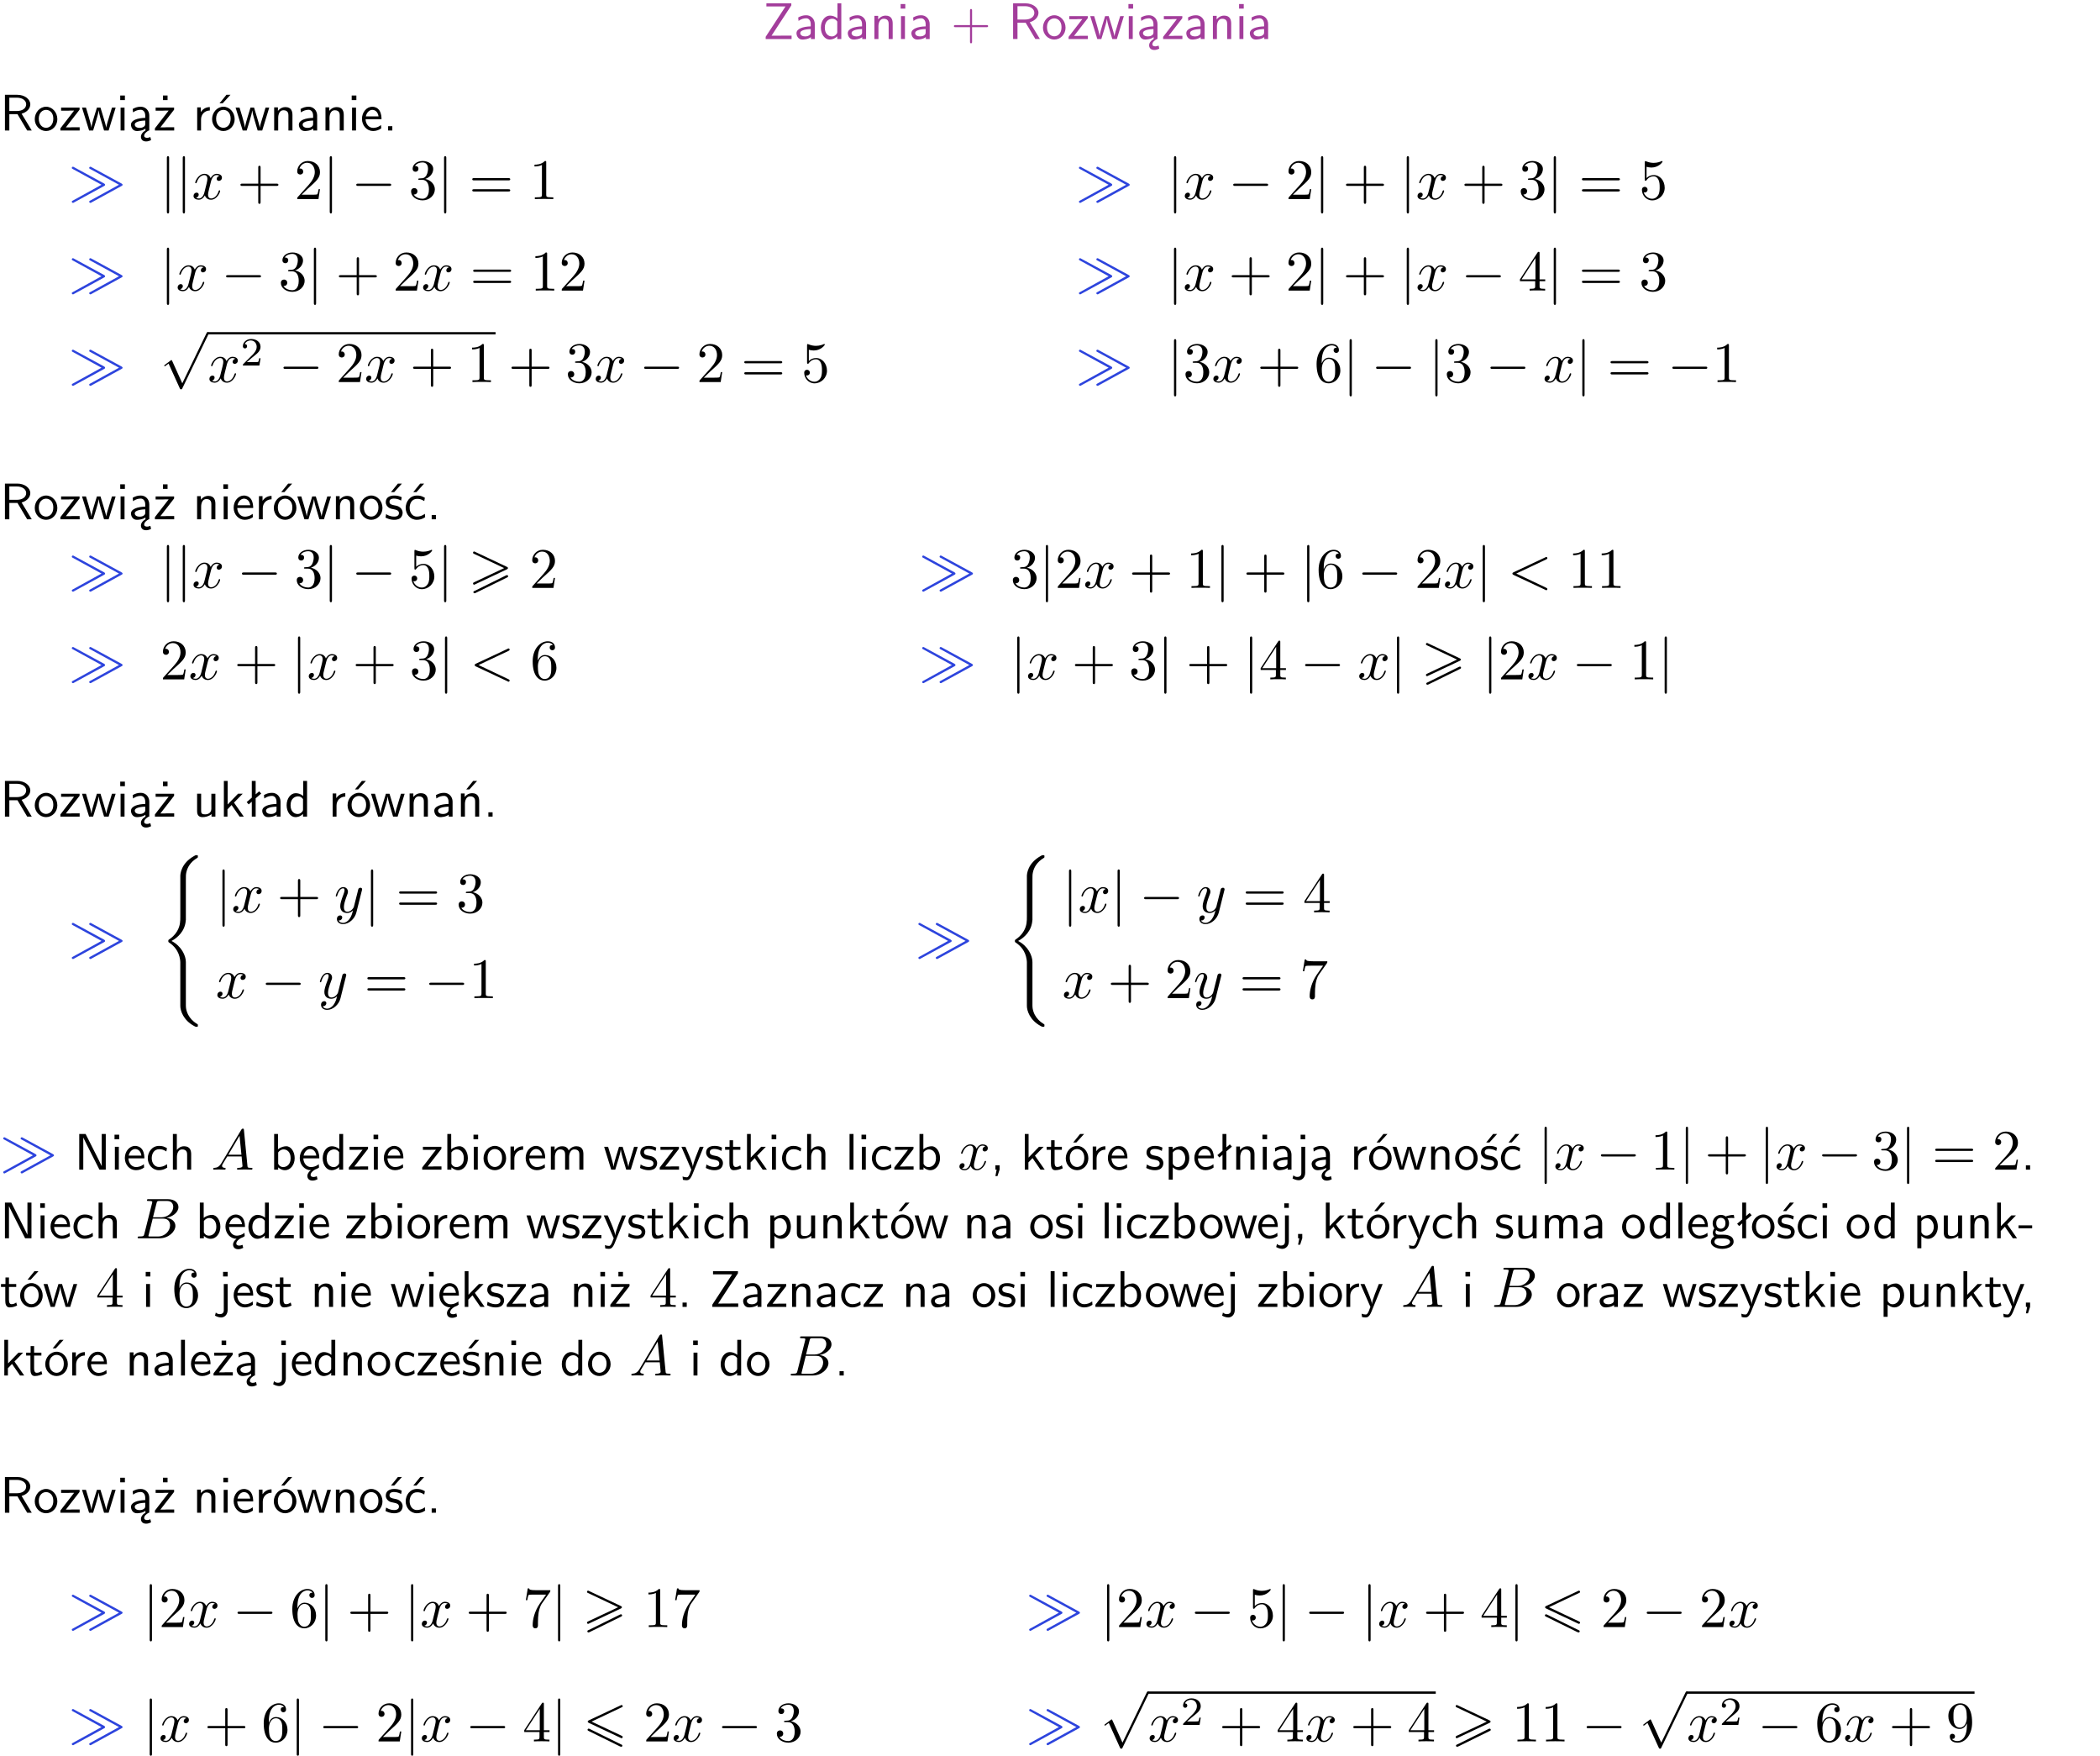 <?xml version="1.0" encoding="UTF-8"?>
<svg width="366pt" height="306pt" version="1.2" viewBox="0 0 366 306" xmlns="http://www.w3.org/2000/svg" xmlns:xlink="http://www.w3.org/1999/xlink">
 <defs>
  <symbol id="glyph0-1" overflow="visible">
   <path d="m4.969-5.859v-0.359h-4.344v0.547h1.781 0.328 1.219l-3.453 5.281v0.391h4.516v-0.594h-0.859c-0.781 0-1.578 0.016-2.359 0.016h-0.281z"/>
  </symbol>
  <symbol id="glyph0-2" overflow="visible">
   <path d="m3.578-2.594c0-0.906-0.656-1.547-1.484-1.547-0.578 0-0.984 0.156-1.406 0.391l0.062 0.594c0.453-0.328 0.906-0.453 1.344-0.453 0.422 0 0.781 0.359 0.781 1.031v0.375c-1.344 0.031-2.484 0.406-2.484 1.188 0 0.391 0.25 1.109 1.031 1.109 0.125 0 0.969-0.016 1.484-0.422v0.328h0.672zm-0.703 1.406c0 0.172 0 0.391-0.297 0.562-0.266 0.172-0.609 0.172-0.703 0.172-0.438 0-0.828-0.203-0.828-0.578 0-0.625 1.453-0.688 1.828-0.703z"/>
  </symbol>
  <symbol id="glyph0-3" overflow="visible">
   <path d="m3.891-6.219h-0.672v2.625c-0.469-0.391-0.969-0.484-1.312-0.484-0.891 0-1.578 0.938-1.578 2.094 0 1.172 0.688 2.078 1.531 2.078 0.297 0 0.828-0.078 1.328-0.562v0.469h0.703zm-0.703 4.969c0 0.125 0 0.297-0.297 0.547-0.203 0.188-0.422 0.25-0.656 0.25-0.562 0-1.219-0.422-1.219-1.531 0-1.188 0.781-1.547 1.312-1.547 0.391 0 0.672 0.203 0.859 0.484z"/>
  </symbol>
  <symbol id="glyph0-4" overflow="visible">
   <path d="m3.906-2.672c0-0.594-0.141-1.406-1.234-1.406-0.812 0-1.25 0.609-1.297 0.672v-0.625h-0.656v4.031h0.703v-2.203c0-0.594 0.234-1.328 0.906-1.328 0.859 0 0.875 0.641 0.875 0.922v2.609h0.703z"/>
  </symbol>
  <symbol id="glyph0-5" overflow="visible">
   <path d="m1.469-6.094h-0.812v0.797h0.812zm-0.062 2.109h-0.688v3.984h0.688z"/>
  </symbol>
  <symbol id="glyph0-6" overflow="visible">
   <path d="m3.672-2.062h2.5c0.125 0 0.297 0 0.297-0.188 0-0.172-0.172-0.172-0.297-0.172h-2.5v-2.516c0-0.125 0-0.297-0.188-0.297-0.172 0-0.172 0.172-0.172 0.297v2.516h-2.516c-0.125 0-0.297 0-0.297 0.172 0 0.188 0.172 0.188 0.297 0.188h2.516v2.516c0 0.125 0 0.297 0.172 0.297 0.188 0 0.188-0.172 0.188-0.297z"/>
  </symbol>
  <symbol id="glyph0-7" overflow="visible">
   <path d="m3.766-2.922c0.922-0.266 1.516-0.906 1.516-1.641 0-0.875-0.969-1.656-2.266-1.656h-2.156v6.219h0.766v-2.844h1.422l1.688 2.844h0.797zm-2.141-0.469v-2.328h1.297c1.047 0 1.641 0.531 1.641 1.156 0 0.641-0.578 1.172-1.641 1.172z"/>
  </symbol>
  <symbol id="glyph0-8" overflow="visible">
   <path d="m4.203-1.969c0-1.203-0.891-2.172-1.953-2.172-1.109 0-1.984 1-1.984 2.172s0.922 2.062 1.969 2.062c1.078 0 1.969-0.906 1.969-2.062zm-1.969 1.5c-0.625 0-1.266-0.516-1.266-1.594s0.688-1.531 1.266-1.531c0.625 0 1.266 0.469 1.266 1.531s-0.609 1.594-1.266 1.594z"/>
  </symbol>
  <symbol id="glyph0-9" overflow="visible">
   <path d="m3.594-3.625v-0.359h-3.219v0.531h1.25c0.109 0 0.219-0.016 0.328-0.016h0.688l-2.391 3.094v0.375h3.359v-0.562h-1.328c-0.109 0-0.203 0.016-0.312 0.016h-0.766z"/>
  </symbol>
  <symbol id="glyph0-10" overflow="visible">
   <path d="m5.984-3.984h-0.641l-0.578 1.906c-0.109 0.312-0.375 1.203-0.422 1.594-0.031-0.281-0.266-1.078-0.422-1.594l-0.578-1.906h-0.625l-0.516 1.688c-0.094 0.312-0.406 1.344-0.438 1.797-0.047-0.422-0.344-1.438-0.484-1.938l-0.469-1.547h-0.688l1.234 3.984h0.703c0.047-0.141 0.359-1.141 0.562-1.844 0.125-0.422 0.375-1.297 0.391-1.641h0.016c0.016 0.25 0.172 0.875 0.281 1.266l0.656 2.219h0.797z"/>
  </symbol>
  <symbol id="glyph0-11" overflow="visible">
   <path d="m2.875-1.188c0 0.172 0 0.391-0.297 0.562-0.266 0.172-0.609 0.172-0.703 0.172-0.438 0-0.828-0.203-0.828-0.578 0-0.625 1.453-0.688 1.828-0.703zm-0.188 2.125c0-0.406 0.375-0.703 0.797-0.938h0.094v-2.594c0-0.906-0.656-1.547-1.484-1.547-0.578 0-0.984 0.156-1.406 0.391l0.062 0.594c0.453-0.328 0.906-0.453 1.344-0.453 0.422 0 0.781 0.359 0.781 1.031v0.375c-1.344 0.031-2.484 0.406-2.484 1.188 0 0.391 0.25 1.109 1.031 1.109 0.125 0 0.969-0.016 1.484-0.422v0.328c-0.453 0.25-0.812 0.688-0.781 1.141 0.016 0.391 0.281 0.766 0.891 0.766 0.297 0 0.516-0.062 0.875-0.234l-0.125-0.531c-0.203 0.094-0.406 0.141-0.594 0.141-0.25-0.031-0.469-0.078-0.484-0.344z"/>
  </symbol>
  <symbol id="glyph0-12" overflow="visible">
   <path d="m3.594-3.625v-0.359h-3.219v0.531h1.25c0.109 0 0.219-0.016 0.328-0.016h0.688l-2.391 3.094v0.375h3.359v-0.562h-1.328c-0.109 0-0.203 0.016-0.312 0.016h-0.766zm-1.141-2.469h-0.797v0.797h0.797z"/>
  </symbol>
  <symbol id="glyph0-13" overflow="visible">
   <path d="m1.406-1.922c0-0.891 0.641-1.547 1.531-1.562v-0.594c-0.797 0-1.297 0.453-1.578 0.859v-0.812h-0.625v4.031h0.672z"/>
  </symbol>
  <symbol id="glyph0-14" overflow="visible">
   <path d="m4.203-1.969c0-1.203-0.891-2.172-1.953-2.172-1.109 0-1.984 1-1.984 2.172s0.922 2.062 1.969 2.062c1.078 0 1.969-0.906 1.969-2.062zm-1.969 1.5c-0.625 0-1.266-0.516-1.266-1.594s0.688-1.531 1.266-1.531c0.625 0 1.266 0.469 1.266 1.531s-0.609 1.594-1.266 1.594zm1.234-5.75h-0.703l-1.203 1.484h0.547z"/>
  </symbol>
  <symbol id="glyph0-15" overflow="visible">
   <path d="m3.719-1.969c0-0.297-0.016-0.969-0.359-1.516-0.375-0.547-0.922-0.656-1.25-0.656-0.984 0-1.797 0.953-1.797 2.109 0 1.188 0.859 2.125 1.938 2.125 0.562 0 1.078-0.203 1.422-0.469l-0.047-0.578c-0.562 0.469-1.156 0.5-1.359 0.5-0.719 0-1.297-0.625-1.328-1.516zm-2.734-0.484c0.141-0.688 0.625-1.141 1.125-1.141 0.469 0 0.969 0.312 1.094 1.141z"/>
  </symbol>
  <symbol id="glyph0-16" overflow="visible">
   <path d="m1.609-0.75h-0.734v0.75h0.734z"/>
  </symbol>
  <symbol id="glyph0-17" overflow="visible">
   <path d="m3.078-3.844c-0.469-0.219-0.828-0.297-1.297-0.297-0.219 0-1.484 0-1.484 1.188 0 0.438 0.266 0.719 0.484 0.891 0.281 0.203 0.469 0.234 0.969 0.328 0.328 0.062 0.844 0.172 0.844 0.656 0 0.609-0.703 0.609-0.844 0.609-0.734 0-1.234-0.328-1.391-0.438l-0.109 0.609c0.281 0.141 0.781 0.391 1.516 0.391 0.156 0 0.641 0 1.031-0.281 0.281-0.219 0.438-0.578 0.438-0.953 0-0.5-0.344-0.812-0.359-0.828-0.344-0.312-0.594-0.375-1.031-0.453-0.5-0.094-0.906-0.188-0.906-0.625 0-0.562 0.641-0.562 0.75-0.562 0.297 0 0.766 0.047 1.281 0.344zm0.031-2.375h-0.703l-1.203 1.484h0.562z"/>
  </symbol>
  <symbol id="glyph0-18" overflow="visible">
   <path d="m3.672-3.75c-0.531-0.297-0.828-0.391-1.375-0.391-1.25 0-1.969 1.094-1.969 2.156 0 1.109 0.812 2.078 1.938 2.078 0.484 0 0.969-0.125 1.453-0.453l-0.047-0.594c-0.469 0.359-0.953 0.484-1.406 0.484-0.734 0-1.25-0.656-1.25-1.531 0-0.703 0.344-1.562 1.297-1.562 0.453 0 0.766 0.078 1.25 0.391zm-0.125-2.469h-0.688l-1.203 1.484h0.547z"/>
  </symbol>
  <symbol id="glyph0-19" overflow="visible">
   <path d="m3.906-3.984h-0.703v2.609c0 0.672-0.5 0.984-1.078 0.984-0.641 0-0.703-0.234-0.703-0.625v-2.969h-0.703v3c0 0.656 0.219 1.078 0.953 1.078 0.484 0 1.125-0.141 1.562-0.531v0.438h0.672z"/>
  </symbol>
  <symbol id="glyph0-20" overflow="visible">
   <path d="m2.516-2.438 1.516-1.547h-0.812l-1.812 1.875v-4.109h-0.656v6.219h0.625v-1.266l0.719-0.75 1.391 2.016h0.734z"/>
  </symbol>
  <symbol id="glyph0-21" overflow="visible">
   <path d="m2.516-4.406-0.609 0.531v-2.344h-0.672v2.922l-0.891 0.766 0.344 0.406 0.547-0.469v2.594h0.672v-3.188l0.969-0.828z"/>
  </symbol>
  <symbol id="glyph0-22" overflow="visible">
   <path d="m3.906-2.672c0-0.594-0.141-1.406-1.234-1.406-0.812 0-1.25 0.609-1.297 0.672v-0.625h-0.656v4.031h0.703v-2.203c0-0.594 0.234-1.328 0.906-1.328 0.859 0 0.875 0.641 0.875 0.922v2.609h0.703zm-0.359-3.547h-0.688l-1.203 1.484h0.547z"/>
  </symbol>
  <symbol id="glyph0-23" overflow="visible">
   <path d="m1.969-6.219h-1.109v6.219h0.703v-5.594c0.172 0.375 0.547 1.141 0.609 1.234l2.203 4.359h1.109v-6.219h-0.703v5.578h-0.016c-0.172-0.359-0.547-1.125-0.594-1.219z"/>
  </symbol>
  <symbol id="glyph0-24" overflow="visible">
   <path d="m3.672-3.75c-0.531-0.297-0.828-0.391-1.375-0.391-1.25 0-1.969 1.094-1.969 2.156 0 1.109 0.812 2.078 1.938 2.078 0.484 0 0.969-0.125 1.453-0.453l-0.047-0.594c-0.469 0.359-0.953 0.484-1.406 0.484-0.734 0-1.25-0.656-1.25-1.531 0-0.703 0.344-1.562 1.297-1.562 0.453 0 0.766 0.078 1.25 0.391z"/>
  </symbol>
  <symbol id="glyph0-25" overflow="visible">
   <path d="m3.906-2.672c0-0.594-0.141-1.406-1.234-1.406-0.562 0-0.984 0.281-1.266 0.641v-2.781h-0.688v6.219h0.703v-2.203c0-0.594 0.234-1.328 0.906-1.328 0.859 0 0.875 0.641 0.875 0.922v2.609h0.703z"/>
  </symbol>
  <symbol id="glyph0-26" overflow="visible">
   <path d="m1.406-6.219h-0.672v6.219h0.703v-0.406c0.219 0.188 0.594 0.5 1.203 0.5 0.891 0 1.672-0.891 1.672-2.094 0-1.109-0.625-2.078-1.453-2.078-0.359 0-0.906 0.094-1.453 0.531zm0.031 3.219c0.141-0.219 0.469-0.531 0.953-0.531 0.531 0 1.219 0.391 1.219 1.531 0 1.172-0.75 1.547-1.297 1.547-0.359 0-0.656-0.156-0.875-0.562z"/>
  </symbol>
  <symbol id="glyph0-27" overflow="visible">
   <path d="m0.984-2.453c0.141-0.688 0.625-1.141 1.125-1.141 0.469 0 0.969 0.312 1.094 1.141zm1.219 3.391c0-0.406 0.391-0.734 0.797-0.969 0.266-0.078 0.484-0.203 0.672-0.344l-0.047-0.578c-0.562 0.469-1.156 0.5-1.359 0.5-0.719 0-1.297-0.625-1.328-1.516h2.781c0-0.297-0.016-0.969-0.359-1.516-0.375-0.547-0.922-0.656-1.25-0.656-0.984 0-1.797 0.953-1.797 2.109 0 1.188 0.859 2.125 1.938 2.125-0.359 0.25-0.641 0.656-0.609 1.047 0.016 0.391 0.281 0.766 0.891 0.766 0.297 0 0.516-0.062 0.875-0.234l-0.125-0.531c-0.203 0.094-0.406 0.141-0.594 0.141-0.25-0.031-0.469-0.078-0.484-0.344z"/>
  </symbol>
  <symbol id="glyph0-28" overflow="visible">
   <path d="m6.391-2.672c0-0.609-0.141-1.406-1.219-1.406-0.547 0-1.016 0.25-1.344 0.734-0.234-0.688-0.859-0.734-1.141-0.734-0.656 0-1.078 0.359-1.312 0.688v-0.641h-0.656v4.031h0.703v-2.203c0-0.609 0.25-1.328 0.906-1.328 0.844 0 0.875 0.578 0.875 0.922v2.609h0.703v-2.203c0-0.609 0.25-1.328 0.906-1.328 0.844 0 0.875 0.578 0.875 0.922v2.609h0.703z"/>
  </symbol>
  <symbol id="glyph0-29" overflow="visible">
   <path d="m3.078-3.844c-0.469-0.219-0.828-0.297-1.297-0.297-0.219 0-1.484 0-1.484 1.188 0 0.438 0.266 0.719 0.484 0.891 0.281 0.203 0.469 0.234 0.969 0.328 0.328 0.062 0.844 0.172 0.844 0.656 0 0.609-0.703 0.609-0.844 0.609-0.734 0-1.234-0.328-1.391-0.438l-0.109 0.609c0.281 0.141 0.781 0.391 1.516 0.391 0.156 0 0.641 0 1.031-0.281 0.281-0.219 0.438-0.578 0.438-0.953 0-0.5-0.344-0.812-0.359-0.828-0.344-0.312-0.594-0.375-1.031-0.453-0.5-0.094-0.906-0.188-0.906-0.625 0-0.562 0.641-0.562 0.75-0.562 0.297 0 0.766 0.047 1.281 0.344z"/>
  </symbol>
  <symbol id="glyph0-30" overflow="visible">
   <path d="m4-3.984h-0.672c-1.172 2.859-1.188 3.266-1.188 3.469h-0.016c-0.047-0.594-0.766-2.266-0.812-2.344l-0.484-1.125h-0.703l1.734 3.984c-0.094 0.281-0.281 0.719-0.312 0.812-0.234 0.516-0.391 0.516-0.516 0.516-0.141 0-0.438-0.031-0.703-0.141l0.062 0.578c0.188 0.047 0.438 0.078 0.641 0.078 0.312 0 0.641-0.109 1.016-1.031z"/>
  </symbol>
  <symbol id="glyph0-31" overflow="visible">
   <path d="m1.562-3.469h1.266v-0.516h-1.266v-1.141h-0.609v1.141h-0.781v0.516h0.75v2.406c0 0.531 0.125 1.156 0.75 1.156s1.078-0.219 1.312-0.328l-0.156-0.531c-0.234 0.188-0.516 0.297-0.797 0.297-0.344 0-0.469-0.281-0.469-0.75z"/>
  </symbol>
  <symbol id="glyph0-32" overflow="visible">
   <path d="m1.406-6.219h-0.688v6.219h0.688z"/>
  </symbol>
  <symbol id="glyph0-33" overflow="visible">
   <path d="m1.609-0.016v-0.734h-0.734v0.75h0.219l-0.219 1.125h0.359z"/>
  </symbol>
  <symbol id="glyph0-34" overflow="visible">
   <path d="m1.438-0.406c0.281 0.25 0.672 0.5 1.203 0.5 0.875 0 1.672-0.875 1.672-2.094 0-1.078-0.578-2.078-1.438-2.078-0.531 0-1.047 0.188-1.469 0.531v-0.438h-0.672v5.719h0.703zm0-2.578c0.219-0.312 0.562-0.516 0.953-0.516 0.672 0 1.219 0.672 1.219 1.5 0 0.922-0.641 1.547-1.312 1.547-0.344 0-0.594-0.172-0.766-0.422-0.094-0.125-0.094-0.141-0.094-0.312z"/>
  </symbol>
  <symbol id="glyph0-35" overflow="visible">
   <path d="m1.656-6.094h-0.797v0.797h0.797zm-2.203 7.625c0.438 0.25 0.844 0.312 1.078 0.312 0.562 0 1.125-0.469 1.125-1.312v-4.516h-0.672v4.594c0 0.578-0.453 0.656-0.703 0.656-0.266 0-0.5-0.094-0.688-0.281z"/>
  </symbol>
  <symbol id="glyph0-36" overflow="visible">
   <path d="m3.156-3.5c0.203 0 0.453-0.047 0.672-0.047 0.156 0 0.5 0.031 0.516 0.031l-0.094-0.562c-0.625 0-1.141 0.172-1.422 0.281-0.188-0.156-0.484-0.281-0.844-0.281-0.781 0-1.422 0.641-1.422 1.453 0 0.344 0.109 0.656 0.297 0.891-0.266 0.375-0.266 0.719-0.266 0.766 0 0.234 0.078 0.5 0.234 0.688-0.469 0.266-0.578 0.688-0.578 0.922 0 0.672 0.891 1.203 1.984 1.203 1.109 0 1.984-0.531 1.984-1.219 0-1.25-1.5-1.25-1.844-1.25h-0.781c-0.125 0-0.531 0-0.531-0.469 0-0.094 0.047-0.25 0.109-0.328 0.188 0.141 0.484 0.266 0.812 0.266 0.812 0 1.438-0.672 1.438-1.469 0-0.422-0.203-0.75-0.297-0.891zm-1.172 1.828c-0.328 0-0.797-0.203-0.797-0.953 0-0.734 0.469-0.938 0.797-0.938 0.391 0 0.812 0.25 0.812 0.938 0 0.703-0.422 0.953-0.812 0.953zm0.406 1.703c0.188 0 1.203 0 1.203 0.609 0 0.406-0.609 0.703-1.344 0.703s-1.375-0.281-1.375-0.703c0-0.031 0-0.609 0.703-0.609z"/>
  </symbol>
  <symbol id="glyph0-37" overflow="visible">
   <path d="m2.469-1.734v-0.516h-2.375v0.516z"/>
  </symbol>
  <symbol id="glyph1-1" overflow="visible">
   <path d="m6.188-2.281c0.125-0.078 0.172-0.094 0.172-0.219 0-0.109-0.078-0.156-0.172-0.219l-5.266-2.859c-0.031-0.031-0.109-0.062-0.172-0.062-0.078 0-0.188 0.062-0.188 0.203 0 0.109 0.062 0.141 0.188 0.203l4.984 2.734-4.984 2.75c-0.125 0.062-0.188 0.094-0.188 0.203 0 0.203 0.188 0.203 0.25 0.203zm3.031 0c0.125-0.078 0.188-0.094 0.188-0.219 0-0.109-0.078-0.156-0.188-0.219l-5.25-2.859c-0.047-0.031-0.125-0.062-0.172-0.062-0.094 0-0.203 0.062-0.203 0.203 0 0.109 0.062 0.141 0.188 0.203l5 2.734-5 2.75c-0.125 0.062-0.188 0.094-0.188 0.203 0 0.203 0.188 0.203 0.266 0.203z"/>
  </symbol>
  <symbol id="glyph1-2" overflow="visible">
   <path d="m1.578-7.141c0-0.141 0-0.344-0.188-0.344-0.203 0-0.203 0.203-0.203 0.344v9.297c0 0.141 0 0.344 0.203 0.344 0.188 0 0.188-0.203 0.188-0.344z"/>
  </symbol>
  <symbol id="glyph1-3" overflow="visible">
   <path d="m6.594-2.297c0.141 0 0.328 0 0.328-0.203 0-0.188-0.188-0.188-0.328-0.188h-5.438c-0.141 0-0.328 0-0.328 0.188 0 0.203 0.188 0.203 0.328 0.203z"/>
  </symbol>
  <symbol id="glyph1-4" overflow="visible">
   <path d="m3.875 8.516-1.766-3.906c-0.047-0.078-0.062-0.141-0.141-0.141-0.031 0-0.047 0-0.141 0.094l-0.984 0.734c-0.109 0.094-0.109 0.109-0.109 0.141 0 0.078 0.031 0.109 0.094 0.109 0.031 0 0.047 0 0.141-0.078l0.516-0.391 1.969 4.344c0.062 0.141 0.078 0.141 0.203 0.141 0.156 0 0.172-0.031 0.234-0.188l4.547-9.406c0.062-0.109 0.062-0.125 0.062-0.172 0-0.109-0.078-0.203-0.203-0.203-0.109 0-0.141 0.078-0.203 0.203z"/>
  </symbol>
  <symbol id="glyph1-5" overflow="visible">
   <path d="m6.781-3.453c0-0.125-0.078-0.172-0.188-0.219l-5.531-2.609c-0.109-0.062-0.141-0.062-0.172-0.062-0.109 0-0.188 0.094-0.188 0.203 0 0.125 0.078 0.172 0.172 0.203l5.25 2.484-5.234 2.469c-0.125 0.062-0.188 0.094-0.188 0.219 0 0.109 0.078 0.203 0.188 0.203 0.047 0 0.062 0 0.172-0.062l5.531-2.609c0.094-0.047 0.188-0.094 0.188-0.219zm0.016 1.344c-0.078-0.188-0.25-0.109-0.391-0.047l-5.406 2.672c-0.141 0.047-0.312 0.125-0.219 0.312 0.078 0.172 0.25 0.094 0.375 0.047l5.438-2.672c0.125-0.062 0.297-0.141 0.203-0.312z"/>
  </symbol>
  <symbol id="glyph1-6" overflow="visible">
   <path d="m6.734-5.938c0.109-0.031 0.188-0.078 0.188-0.203 0-0.109-0.094-0.203-0.203-0.203-0.031 0-0.047 0-0.156 0.062l-5.547 2.609c-0.094 0.047-0.188 0.094-0.188 0.219s0.094 0.172 0.188 0.219l5.531 2.609c0.109 0.062 0.125 0.062 0.172 0.062 0.109 0 0.203-0.094 0.203-0.203 0-0.125-0.078-0.156-0.188-0.219l-5.234-2.469zm-0.281 6.812c0.141 0.047 0.312 0.125 0.391-0.047 0.078-0.188-0.078-0.266-0.219-0.312l-5.422-2.672c-0.125-0.062-0.312-0.141-0.391 0.047-0.078 0.172 0.078 0.25 0.219 0.312z"/>
  </symbol>
  <symbol id="glyph2-1" overflow="visible">
   <path d="m3.328-3.016c0.062-0.25 0.297-1.172 0.984-1.172 0.047 0 0.297 0 0.5 0.125-0.281 0.062-0.469 0.297-0.469 0.547 0 0.156 0.109 0.344 0.375 0.344 0.219 0 0.531-0.172 0.531-0.578 0-0.516-0.578-0.656-0.922-0.656-0.578 0-0.922 0.531-1.047 0.75-0.25-0.656-0.781-0.75-1.078-0.75-1.031 0-1.609 1.281-1.609 1.531 0 0.109 0.109 0.109 0.125 0.109 0.078 0 0.109-0.031 0.125-0.109 0.344-1.062 1-1.312 1.344-1.312 0.188 0 0.531 0.094 0.531 0.672 0 0.312-0.172 0.969-0.531 2.375-0.156 0.609-0.516 1.031-0.953 1.031-0.062 0-0.281 0-0.5-0.125 0.25-0.062 0.469-0.266 0.469-0.547 0-0.266-0.219-0.344-0.359-0.344-0.312 0-0.547 0.25-0.547 0.578 0 0.453 0.484 0.656 0.922 0.656 0.672 0 1.031-0.703 1.047-0.75 0.125 0.359 0.484 0.75 1.078 0.75 1.031 0 1.594-1.281 1.594-1.531 0-0.109-0.078-0.109-0.109-0.109-0.094 0-0.109 0.047-0.141 0.109-0.328 1.078-1 1.312-1.312 1.312-0.391 0-0.547-0.312-0.547-0.656 0-0.219 0.047-0.438 0.156-0.875z"/>
  </symbol>
  <symbol id="glyph2-2" overflow="visible">
   <path d="m6.734-4.969c0.109-0.062 0.188-0.109 0.188-0.219s-0.094-0.203-0.203-0.203c-0.031 0-0.047 0-0.172 0.078l-5.531 2.594c-0.109 0.062-0.188 0.109-0.188 0.219 0 0.125 0.078 0.172 0.188 0.234l5.531 2.594c0.125 0.078 0.141 0.078 0.172 0.078 0.109 0 0.203-0.094 0.203-0.203s-0.078-0.156-0.188-0.219l-5.234-2.484z"/>
  </symbol>
  <symbol id="glyph2-3" overflow="visible">
   <path d="m4.844-3.797c0.047-0.141 0.047-0.156 0.047-0.234 0-0.172-0.141-0.266-0.297-0.266-0.094 0-0.25 0.062-0.344 0.203-0.016 0.062-0.109 0.359-0.141 0.547-0.078 0.25-0.141 0.531-0.203 0.797l-0.453 1.797c-0.031 0.141-0.469 0.844-1.125 0.844-0.5 0-0.609-0.438-0.609-0.812 0-0.453 0.172-1.078 0.5-1.953 0.156-0.406 0.203-0.516 0.203-0.719 0-0.438-0.312-0.812-0.812-0.812-0.953 0-1.312 1.453-1.312 1.531 0 0.109 0.094 0.109 0.109 0.109 0.109 0 0.109-0.031 0.156-0.188 0.281-0.938 0.672-1.234 1.016-1.234 0.078 0 0.25 0 0.25 0.312 0 0.25-0.109 0.516-0.172 0.703-0.406 1.062-0.578 1.625-0.578 2.094 0 0.891 0.625 1.188 1.219 1.188 0.391 0 0.719-0.172 1-0.453-0.125 0.516-0.25 1.016-0.641 1.547-0.266 0.328-0.641 0.625-1.094 0.625-0.141 0-0.594-0.031-0.766-0.422 0.156 0 0.297 0 0.422-0.125 0.109-0.078 0.203-0.219 0.203-0.406 0-0.312-0.266-0.344-0.359-0.344-0.234 0-0.562 0.156-0.562 0.641 0 0.5 0.438 0.875 1.062 0.875 1.016 0 2.047-0.906 2.328-2.031z"/>
  </symbol>
  <symbol id="glyph2-4" overflow="visible">
   <path d="m1.781-1.141c-0.391 0.656-0.781 0.797-1.219 0.828-0.125 0.016-0.219 0.016-0.219 0.203 0 0.062 0.062 0.109 0.141 0.109 0.266 0 0.578-0.031 0.844-0.031 0.344 0 0.688 0.031 1 0.031 0.062 0 0.188 0 0.188-0.188 0-0.109-0.078-0.125-0.156-0.125-0.219-0.016-0.469-0.094-0.469-0.344 0-0.125 0.062-0.234 0.141-0.375 0.078-0.109 0.078-0.109 0.766-1.266h2.5c0.016 0.203 0.156 1.562 0.156 1.656 0 0.297-0.516 0.328-0.719 0.328-0.141 0-0.234 0-0.234 0.203 0 0.109 0.109 0.109 0.141 0.109 0.406 0 0.828-0.031 1.234-0.031 0.25 0 0.891 0.031 1.141 0.031 0.047 0 0.172 0 0.172-0.203 0-0.109-0.094-0.109-0.234-0.109-0.609 0-0.609-0.062-0.641-0.359l-0.609-6.219c-0.016-0.203-0.016-0.25-0.188-0.25-0.156 0-0.203 0.078-0.266 0.172zm1.203-1.469 1.953-3.297 0.328 3.297z"/>
  </symbol>
  <symbol id="glyph2-5" overflow="visible">
   <path d="m1.594-0.781c-0.094 0.391-0.125 0.469-0.906 0.469-0.172 0-0.266 0-0.266 0.203 0 0.109 0.094 0.109 0.266 0.109h3.562c1.578 0 2.75-1.172 2.75-2.156 0-0.719-0.578-1.297-1.547-1.406 1.031-0.188 2.078-0.922 2.078-1.875 0-0.734-0.656-1.375-1.844-1.375h-3.359c-0.188 0-0.281 0-0.281 0.203 0 0.109 0.094 0.109 0.281 0.109 0.016 0 0.203 0 0.375 0.016 0.172 0.031 0.266 0.031 0.266 0.172 0 0.031-0.016 0.062-0.031 0.188zm1.5-2.875 0.625-2.469c0.094-0.344 0.109-0.375 0.531-0.375h1.297c0.875 0 1.078 0.594 1.078 1.031 0 0.875-0.859 1.812-2.062 1.812zm-0.438 3.344h-0.219c-0.109-0.016-0.141-0.031-0.141-0.109 0-0.031 0-0.047 0.062-0.219l0.688-2.781h1.875c0.953 0 1.156 0.734 1.156 1.156 0 0.984-0.891 1.953-2.078 1.953z"/>
  </symbol>
  <symbol id="glyph3-1" overflow="visible">
   <path d="m4.078-2.297h2.781c0.141 0 0.328 0 0.328-0.203 0-0.188-0.188-0.188-0.328-0.188h-2.781v-2.797c0-0.141 0-0.328-0.203-0.328s-0.203 0.188-0.203 0.328v2.797h-2.781c-0.141 0-0.328 0-0.328 0.188 0 0.203 0.188 0.203 0.328 0.203h2.781v2.797c0 0.141 0 0.328 0.203 0.328s0.203-0.188 0.203-0.328z"/>
  </symbol>
  <symbol id="glyph3-2" overflow="visible">
   <path d="m4.469-1.734h-0.234c-0.062 0.297-0.125 0.734-0.234 0.891-0.062 0.078-0.719 0.078-0.938 0.078h-1.797l1.062-1.031c1.547-1.375 2.141-1.906 2.141-2.906 0-1.141-0.891-1.938-2.109-1.938-1.125 0-1.859 0.922-1.859 1.812 0 0.547 0.5 0.547 0.531 0.547 0.172 0 0.516-0.109 0.516-0.531 0-0.25-0.188-0.516-0.531-0.516-0.078 0-0.094 0-0.125 0.016 0.219-0.656 0.766-1.016 1.344-1.016 0.906 0 1.328 0.812 1.328 1.625 0 0.797-0.484 1.578-1.047 2.203l-1.906 2.125c-0.109 0.109-0.109 0.141-0.109 0.375h3.703z"/>
  </symbol>
  <symbol id="glyph3-3" overflow="visible">
   <path d="m2.891-3.516c0.812-0.266 1.391-0.953 1.391-1.75 0-0.812-0.875-1.375-1.828-1.375-1 0-1.766 0.594-1.766 1.359 0 0.328 0.219 0.516 0.516 0.516s0.5-0.219 0.5-0.516c0-0.484-0.469-0.484-0.609-0.484 0.297-0.5 0.953-0.625 1.312-0.625 0.422 0 0.969 0.219 0.969 1.109 0 0.125-0.031 0.703-0.281 1.141-0.297 0.484-0.641 0.516-0.891 0.516-0.078 0.016-0.312 0.031-0.391 0.031-0.078 0.016-0.141 0.031-0.141 0.125 0 0.109 0.062 0.109 0.234 0.109h0.438c0.812 0 1.188 0.672 1.188 1.656 0 1.359-0.688 1.641-1.125 1.641s-1.188-0.172-1.531-0.75c0.344 0.047 0.656-0.172 0.656-0.547 0-0.359-0.266-0.562-0.547-0.562-0.25 0-0.562 0.141-0.562 0.578 0 0.906 0.922 1.562 2.016 1.562 1.219 0 2.125-0.906 2.125-1.922 0-0.812-0.641-1.594-1.672-1.812z"/>
  </symbol>
  <symbol id="glyph3-4" overflow="visible">
   <path d="m6.844-3.266c0.156 0 0.344 0 0.344-0.188 0-0.203-0.188-0.203-0.328-0.203h-5.969c-0.141 0-0.328 0-0.328 0.203 0 0.188 0.188 0.188 0.328 0.188zm0.016 1.938c0.141 0 0.328 0 0.328-0.203 0-0.188-0.188-0.188-0.344-0.188h-5.953c-0.141 0-0.328 0-0.328 0.188 0 0.203 0.188 0.203 0.328 0.203z"/>
  </symbol>
  <symbol id="glyph3-5" overflow="visible">
   <path d="m2.938-6.375c0-0.25 0-0.266-0.234-0.266-0.625 0.641-1.5 0.641-1.812 0.641v0.312c0.203 0 0.781 0 1.297-0.266v5.172c0 0.359-0.031 0.469-0.922 0.469h-0.312v0.312c0.344-0.031 1.203-0.031 1.609-0.031 0.391 0 1.266 0 1.609 0.031v-0.312h-0.312c-0.906 0-0.922-0.109-0.922-0.469z"/>
  </symbol>
  <symbol id="glyph3-6" overflow="visible">
   <path d="m4.469-2c0-1.188-0.812-2.188-1.891-2.188-0.469 0-0.906 0.156-1.266 0.516v-1.953c0.203 0.062 0.531 0.125 0.844 0.125 1.234 0 1.938-0.906 1.938-1.031 0-0.062-0.031-0.109-0.109-0.109 0 0-0.031 0-0.078 0.031-0.203 0.094-0.688 0.297-1.359 0.297-0.391 0-0.859-0.078-1.328-0.281-0.078-0.031-0.094-0.031-0.109-0.031-0.109 0-0.109 0.078-0.109 0.234v2.953c0 0.172 0 0.25 0.141 0.25 0.078 0 0.094-0.016 0.141-0.078 0.109-0.156 0.469-0.703 1.281-0.703 0.516 0 0.766 0.453 0.844 0.641 0.156 0.375 0.188 0.75 0.188 1.25 0 0.359 0 0.953-0.25 1.375-0.234 0.391-0.609 0.641-1.062 0.641-0.719 0-1.297-0.531-1.469-1.109 0.031 0 0.062 0.016 0.172 0.016 0.328 0 0.5-0.25 0.5-0.484 0-0.25-0.172-0.5-0.5-0.5-0.141 0-0.484 0.078-0.484 0.531 0 0.859 0.688 1.828 1.797 1.828 1.156 0 2.172-0.953 2.172-2.219z"/>
  </symbol>
  <symbol id="glyph3-7" overflow="visible">
   <path d="m0.281-1.641h2.656v0.859c0 0.359-0.031 0.469-0.766 0.469h-0.203v0.312c0.406-0.031 0.922-0.031 1.344-0.031s0.938 0 1.359 0.031v-0.312h-0.219c-0.734 0-0.75-0.109-0.75-0.469v-0.859h0.984v-0.312h-0.984v-4.531c0-0.203 0-0.266-0.172-0.266-0.078 0-0.109 0-0.188 0.125l-3.062 4.672zm2.703-0.312h-2.422l2.422-3.719z"/>
  </symbol>
  <symbol id="glyph3-8" overflow="visible">
   <path d="m1.312-3.266v-0.25c0-2.516 1.234-2.875 1.75-2.875 0.234 0 0.656 0.062 0.875 0.406-0.156 0-0.547 0-0.547 0.438 0 0.312 0.234 0.469 0.453 0.469 0.156 0 0.469-0.094 0.469-0.484 0-0.594-0.438-1.078-1.266-1.078-1.281 0-2.625 1.281-2.625 3.484 0 2.672 1.156 3.375 2.078 3.375 1.109 0 2.062-0.938 2.062-2.25 0-1.266-0.891-2.219-2-2.219-0.672 0-1.047 0.5-1.25 0.984zm1.188 3.203c-0.625 0-0.922-0.594-0.984-0.75-0.188-0.469-0.188-1.266-0.188-1.438 0-0.781 0.328-1.781 1.219-1.781 0.172 0 0.625 0 0.938 0.625 0.172 0.359 0.172 0.875 0.172 1.359s0 0.984-0.172 1.344c-0.297 0.594-0.75 0.641-0.984 0.641z"/>
  </symbol>
  <symbol id="glyph3-9" overflow="visible">
   <path d="m4.75-6.078c0.078-0.109 0.078-0.125 0.078-0.344h-2.422c-1.203 0-1.234-0.125-1.266-0.312h-0.25l-0.328 2.047h0.25c0.031-0.156 0.109-0.781 0.25-0.906 0.062-0.062 0.844-0.062 0.969-0.062h2.062c-0.109 0.156-0.891 1.25-1.109 1.578-0.906 1.344-1.234 2.734-1.234 3.75 0 0.094 0 0.547 0.469 0.547 0.453 0 0.453-0.453 0.453-0.547v-0.516c0-0.547 0.031-1.094 0.109-1.625 0.047-0.234 0.172-1.094 0.625-1.703z"/>
  </symbol>
  <symbol id="glyph3-10" overflow="visible">
   <path d="m3.656-3.172v0.328c0 2.328-1.031 2.781-1.609 2.781-0.172 0-0.719-0.016-0.984-0.359 0.438 0 0.516-0.281 0.516-0.453 0-0.312-0.234-0.453-0.453-0.453-0.156 0-0.453 0.078-0.453 0.469 0 0.672 0.531 1.078 1.375 1.078 1.297 0 2.516-1.359 2.516-3.5 0-2.688-1.156-3.359-2.047-3.359-0.547 0-1.031 0.188-1.453 0.625-0.422 0.453-0.641 0.875-0.641 1.625 0 1.234 0.875 2.219 1.984 2.219 0.609 0 1.016-0.422 1.25-1zm-1.234 0.766c-0.156 0-0.625 0-0.922-0.625-0.188-0.375-0.188-0.859-0.188-1.359 0-0.531 0-1 0.219-1.375 0.266-0.5 0.641-0.625 0.984-0.625 0.469 0 0.797 0.344 0.969 0.781 0.109 0.328 0.156 0.953 0.156 1.406 0 0.828-0.344 1.797-1.219 1.797z"/>
  </symbol>
  <symbol id="glyph4-1" overflow="visible">
   <path d="m3.516-1.266h-0.234c-0.016 0.156-0.094 0.562-0.188 0.625-0.047 0.047-0.578 0.047-0.688 0.047h-1.281c0.734-0.641 0.984-0.844 1.391-1.172 0.516-0.406 1-0.844 1-1.5 0-0.844-0.734-1.359-1.625-1.359-0.859 0-1.453 0.609-1.453 1.25 0 0.344 0.297 0.391 0.375 0.391 0.156 0 0.359-0.125 0.359-0.375 0-0.125-0.047-0.375-0.406-0.375 0.219-0.484 0.688-0.641 1.016-0.641 0.703 0 1.062 0.547 1.062 1.109 0 0.609-0.438 1.078-0.656 1.328l-1.672 1.672c-0.078 0.062-0.078 0.078-0.078 0.266h2.875z"/>
  </symbol>
  <symbol id="glyph5-1" overflow="visible">
   <path d="m3.531 25.875c0 0.797 0.5 2.469 2.422 3.5 0.234 0.125 0.25 0.125 0.406 0.125 0.219 0 0.234-0.016 0.234-0.234 0-0.172-0.016-0.188-0.047-0.203-0.438-0.266-1.734-1.062-2.016-2.797-0.031-0.25-0.031-0.281-0.031-0.406v-7.641c0-1.109-0.766-2.781-2.5-3.672 1.078-0.578 2.359-1.734 2.484-3.594l0.016-0.062v-6.906c0-0.828 0-1 0.078-1.375 0.172-0.812 0.656-1.797 1.922-2.547 0.078-0.047 0.094-0.047 0.094-0.234 0-0.219-0.016-0.234-0.234-0.234-0.172 0-0.203 0-0.469 0.172-2.234 1.266-2.359 3.109-2.359 3.469v7.078c0 0.719 0 1.531-0.516 2.453-0.469 0.812-1 1.219-1.438 1.516-0.125 0.078-0.141 0.094-0.141 0.266s0.016 0.188 0.094 0.234c0.844 0.562 1.75 1.453 1.969 3.078 0.031 0.219 0.031 0.234 0.031 0.359z"/>
  </symbol>
  <clipPath id="clip1">
   <path d="m0 0h365.67v1h-365.67z"/>
  </clipPath>
 </defs>
 <g id="surface1">
  <g fill="#a33d9b">
   <use x="132.947" y="6.798" xlink:href="#glyph0-1"/>
   <use x="138.426" y="6.798" xlink:href="#glyph0-2"/>
   <use x="142.736" y="6.798" xlink:href="#glyph0-3"/>
   <use x="147.369" y="6.798" xlink:href="#glyph0-2"/>
   <use x="151.678" y="6.798" xlink:href="#glyph0-4"/>
   <use x="156.311" y="6.798" xlink:href="#glyph0-5"/>
   <use x="158.453" y="6.798" xlink:href="#glyph0-2"/>
  </g>
  <g fill="#a33d9b">
   <use x="165.748" y="6.798" xlink:href="#glyph0-6"/>
  </g>
  <g fill="#a33d9b">
   <use x="175.708" y="6.798" xlink:href="#glyph0-7"/>
  </g>
  <g fill="#a33d9b">
   <use x="181.507" y="6.798" xlink:href="#glyph0-8"/>
   <use x="185.99" y="6.798" xlink:href="#glyph0-9"/>
   <use x="189.888" y="6.798" xlink:href="#glyph0-10"/>
   <use x="196.015" y="6.798" xlink:href="#glyph0-5"/>
   <use x="198.157" y="6.798" xlink:href="#glyph0-11"/>
   <use x="202.466" y="6.798" xlink:href="#glyph0-9"/>
   <use x="206.364" y="6.798" xlink:href="#glyph0-2"/>
   <use x="210.673" y="6.798" xlink:href="#glyph0-4"/>
  </g>
  <g fill="#a33d9b">
   <use x="215.297" y="6.798" xlink:href="#glyph0-5"/>
   <use x="217.439" y="6.798" xlink:href="#glyph0-2"/>
  </g>
  <g>
   <use y="22.738" xlink:href="#glyph0-7"/>
   <use x="5.791" y="22.738" xlink:href="#glyph0-8"/>
   <use x="10.274" y="22.738" xlink:href="#glyph0-9"/>
   <use x="14.171" y="22.738" xlink:href="#glyph0-10"/>
   <use x="20.298" y="22.738" xlink:href="#glyph0-5"/>
   <use x="22.44" y="22.738" xlink:href="#glyph0-11"/>
   <use x="26.749" y="22.738" xlink:href="#glyph0-12"/>
  </g>
  <g>
   <use x="33.633" y="22.738" xlink:href="#glyph0-13"/>
   <use x="36.697" y="22.738" xlink:href="#glyph0-14"/>
  </g>
  <g>
   <use x="40.938" y="22.738" xlink:href="#glyph0-10"/>
   <use x="47.065" y="22.738" xlink:href="#glyph0-4"/>
   <use x="51.698" y="22.738" xlink:href="#glyph0-2"/>
   <use x="56.007" y="22.738" xlink:href="#glyph0-4"/>
   <use x="60.64" y="22.738" xlink:href="#glyph0-5"/>
  </g>
  <g>
   <use x="62.773" y="22.738" xlink:href="#glyph0-15"/>
  </g>
  <g>
   <use x="66.767" y="22.738" xlink:href="#glyph0-16"/>
  </g>
  <g fill="#2d44dd">
   <use x="11.955" y="34.693" xlink:href="#glyph1-1"/>
  </g>
  <g>
   <use x="27.895" y="34.693" xlink:href="#glyph1-2"/>
   <use x="30.663" y="34.693" xlink:href="#glyph1-2"/>
  </g>
  <g>
   <use x="33.43" y="34.693" xlink:href="#glyph2-1"/>
  </g>
  <g>
   <use x="41.338" y="34.693" xlink:href="#glyph3-1"/>
  </g>
  <g>
   <use x="51.299" y="34.693" xlink:href="#glyph3-2"/>
  </g>
  <g>
   <use x="56.282" y="34.693" xlink:href="#glyph1-2"/>
  </g>
  <g>
   <use x="61.261" y="34.693" xlink:href="#glyph1-3"/>
  </g>
  <g>
   <use x="71.226" y="34.693" xlink:href="#glyph3-3"/>
  </g>
  <g>
   <use x="76.207" y="34.693" xlink:href="#glyph1-2"/>
  </g>
  <g>
   <use x="81.742" y="34.693" xlink:href="#glyph3-4"/>
  </g>
  <g>
   <use x="92.261" y="34.693" xlink:href="#glyph3-5"/>
  </g>
  <g fill="#2d44dd">
   <use x="187.484" y="34.693" xlink:href="#glyph1-1"/>
  </g>
  <g>
   <use x="203.424" y="34.693" xlink:href="#glyph1-2"/>
  </g>
  <g>
   <use x="206.192" y="34.693" xlink:href="#glyph2-1"/>
  </g>
  <g>
   <use x="214.1" y="34.693" xlink:href="#glyph1-3"/>
  </g>
  <g>
   <use x="224.062" y="34.693" xlink:href="#glyph3-2"/>
  </g>
  <g>
   <use x="229.043" y="34.693" xlink:href="#glyph1-2"/>
  </g>
  <g>
   <use x="234.025" y="34.693" xlink:href="#glyph3-1"/>
  </g>
  <g>
   <use x="243.987" y="34.693" xlink:href="#glyph1-2"/>
  </g>
  <g>
   <use x="246.755" y="34.693" xlink:href="#glyph2-1"/>
  </g>
  <g>
   <use x="254.663" y="34.693" xlink:href="#glyph3-1"/>
  </g>
  <g>
   <use x="264.624" y="34.693" xlink:href="#glyph3-3"/>
  </g>
  <g>
   <use x="269.607" y="34.693" xlink:href="#glyph1-2"/>
  </g>
  <g>
   <use x="275.141" y="34.693" xlink:href="#glyph3-4"/>
  </g>
  <g>
   <use x="285.66" y="34.693" xlink:href="#glyph3-6"/>
  </g>
  <g fill="#2d44dd">
   <use x="11.955" y="50.633" xlink:href="#glyph1-1"/>
  </g>
  <g>
   <use x="27.895" y="50.633" xlink:href="#glyph1-2"/>
  </g>
  <g>
   <use x="30.663" y="50.633" xlink:href="#glyph2-1"/>
  </g>
  <g>
   <use x="38.571" y="50.633" xlink:href="#glyph1-3"/>
  </g>
  <g>
   <use x="48.533" y="50.633" xlink:href="#glyph3-3"/>
  </g>
  <g>
   <use x="53.515" y="50.633" xlink:href="#glyph1-2"/>
  </g>
  <g>
   <use x="58.496" y="50.633" xlink:href="#glyph3-1"/>
  </g>
  <g>
   <use x="68.457" y="50.633" xlink:href="#glyph3-2"/>
  </g>
  <g>
   <use x="73.44" y="50.633" xlink:href="#glyph2-1"/>
  </g>
  <g>
   <use x="81.901" y="50.633" xlink:href="#glyph3-4"/>
  </g>
  <g>
   <use x="92.42" y="50.633" xlink:href="#glyph3-5"/>
   <use x="97.401" y="50.633" xlink:href="#glyph3-2"/>
  </g>
  <g fill="#2d44dd">
   <use x="187.484" y="50.633" xlink:href="#glyph1-1"/>
  </g>
  <g>
   <use x="203.424" y="50.633" xlink:href="#glyph1-2"/>
  </g>
  <g>
   <use x="206.192" y="50.633" xlink:href="#glyph2-1"/>
  </g>
  <g>
   <use x="214.1" y="50.633" xlink:href="#glyph3-1"/>
  </g>
  <g>
   <use x="224.061" y="50.633" xlink:href="#glyph3-2"/>
  </g>
  <g>
   <use x="229.044" y="50.633" xlink:href="#glyph1-2"/>
  </g>
  <g>
   <use x="234.025" y="50.633" xlink:href="#glyph3-1"/>
  </g>
  <g>
   <use x="243.987" y="50.633" xlink:href="#glyph1-2"/>
  </g>
  <g>
   <use x="246.755" y="50.633" xlink:href="#glyph2-1"/>
  </g>
  <g>
   <use x="254.663" y="50.633" xlink:href="#glyph1-3"/>
  </g>
  <g>
   <use x="264.625" y="50.633" xlink:href="#glyph3-7"/>
  </g>
  <g>
   <use x="269.607" y="50.633" xlink:href="#glyph1-2"/>
  </g>
  <g>
   <use x="275.141" y="50.633" xlink:href="#glyph3-4"/>
  </g>
  <g>
   <use x="285.66" y="50.633" xlink:href="#glyph3-3"/>
  </g>
  <g fill="#2d44dd">
   <use x="11.955" y="66.573" xlink:href="#glyph1-1"/>
  </g>
  <g>
   <use x="27.895" y="58.271" xlink:href="#glyph1-4"/>
  </g>
  <path transform="matrix(1,0,0,-1,36.198,58.072)" d="m0.001 0.002h50.172" fill="none" stroke="#000" stroke-miterlimit="10" stroke-width=".398"/>
  <g>
   <use x="36.198" y="66.573" xlink:href="#glyph2-1"/>
  </g>
  <g>
   <use x="41.892" y="63.695" xlink:href="#glyph4-1"/>
  </g>
  <g>
   <use x="48.575" y="66.573" xlink:href="#glyph1-3"/>
  </g>
  <g>
   <use x="58.537" y="66.573" xlink:href="#glyph3-2"/>
  </g>
  <g>
   <use x="63.519" y="66.573" xlink:href="#glyph2-1"/>
  </g>
  <g>
   <use x="71.427" y="66.573" xlink:href="#glyph3-1"/>
  </g>
  <g>
   <use x="81.388" y="66.573" xlink:href="#glyph3-5"/>
  </g>
  <g>
   <use x="88.581" y="66.573" xlink:href="#glyph3-1"/>
  </g>
  <g>
   <use x="98.551" y="66.573" xlink:href="#glyph3-3"/>
  </g>
  <g>
   <use x="103.528" y="66.573" xlink:href="#glyph2-1"/>
  </g>
  <g>
   <use x="111.436" y="66.573" xlink:href="#glyph1-3"/>
  </g>
  <g>
   <use x="121.399" y="66.573" xlink:href="#glyph3-2"/>
  </g>
  <g>
   <use x="129.15" y="66.573" xlink:href="#glyph3-4"/>
  </g>
  <g>
   <use x="139.658" y="66.573" xlink:href="#glyph3-6"/>
  </g>
  <g fill="#2d44dd">
   <use x="187.484" y="66.573" xlink:href="#glyph1-1"/>
  </g>
  <g>
   <use x="203.424" y="66.573" xlink:href="#glyph1-2"/>
  </g>
  <g>
   <use x="206.192" y="66.573" xlink:href="#glyph3-3"/>
  </g>
  <g>
   <use x="211.173" y="66.573" xlink:href="#glyph2-1"/>
  </g>
  <g>
   <use x="219.081" y="66.573" xlink:href="#glyph3-1"/>
  </g>
  <g>
   <use x="229.042" y="66.573" xlink:href="#glyph3-8"/>
  </g>
  <g>
   <use x="234.025" y="66.573" xlink:href="#glyph1-2"/>
  </g>
  <g>
   <use x="239.004" y="66.573" xlink:href="#glyph1-3"/>
  </g>
  <g>
   <use x="248.965" y="66.573" xlink:href="#glyph1-2"/>
  </g>
  <g>
   <use x="251.736" y="66.573" xlink:href="#glyph3-3"/>
  </g>
  <g>
   <use x="258.931" y="66.573" xlink:href="#glyph1-3"/>
  </g>
  <g>
   <use x="268.894" y="66.573" xlink:href="#glyph2-1"/>
  </g>
  <g>
   <use x="274.588" y="66.573" xlink:href="#glyph1-2"/>
  </g>
  <g>
   <use x="280.123" y="66.573" xlink:href="#glyph3-4"/>
  </g>
  <g>
   <use x="290.639" y="66.573" xlink:href="#glyph1-3"/>
  </g>
  <g>
   <use x="298.387" y="66.573" xlink:href="#glyph3-5"/>
  </g>
  <g>
   <use x="0" y="90.484" xlink:href="#glyph0-7"/>
   <use x="5.791" y="90.484" xlink:href="#glyph0-8"/>
   <use x="10.274" y="90.484" xlink:href="#glyph0-9"/>
   <use x="14.171" y="90.484" xlink:href="#glyph0-10"/>
   <use x="20.298" y="90.484" xlink:href="#glyph0-5"/>
   <use x="22.44" y="90.484" xlink:href="#glyph0-11"/>
   <use x="26.749" y="90.484" xlink:href="#glyph0-12"/>
  </g>
  <g>
   <use x="33.633" y="90.484" xlink:href="#glyph0-4"/>
   <use x="38.266" y="90.484" xlink:href="#glyph0-5"/>
   <use x="40.408" y="90.484" xlink:href="#glyph0-15"/>
   <use x="44.393" y="90.484" xlink:href="#glyph0-13"/>
   <use x="47.456" y="90.484" xlink:href="#glyph0-14"/>
  </g>
  <g>
   <use x="51.698" y="90.484" xlink:href="#glyph0-10"/>
   <use x="57.824" y="90.484" xlink:href="#glyph0-4"/>
   <use x="62.457" y="90.484" xlink:href="#glyph0-8"/>
   <use x="66.94" y="90.484" xlink:href="#glyph0-17"/>
   <use x="70.377" y="90.484" xlink:href="#glyph0-18"/>
   <use x="74.362" y="90.484" xlink:href="#glyph0-16"/>
  </g>
  <g fill="#2d44dd">
   <use x="11.955" y="102.439" xlink:href="#glyph1-1"/>
  </g>
  <g>
   <use x="27.895" y="102.439" xlink:href="#glyph1-2"/>
   <use x="30.663" y="102.439" xlink:href="#glyph1-2"/>
  </g>
  <g>
   <use x="33.43" y="102.439" xlink:href="#glyph2-1"/>
  </g>
  <g>
   <use x="41.338" y="102.439" xlink:href="#glyph1-3"/>
  </g>
  <g>
   <use x="51.301" y="102.439" xlink:href="#glyph3-3"/>
  </g>
  <g>
   <use x="56.282" y="102.439" xlink:href="#glyph1-2"/>
  </g>
  <g>
   <use x="61.261" y="102.439" xlink:href="#glyph1-3"/>
  </g>
  <g>
   <use x="71.226" y="102.439" xlink:href="#glyph3-6"/>
  </g>
  <g>
   <use x="76.207" y="102.439" xlink:href="#glyph1-2"/>
  </g>
  <g>
   <use x="81.744" y="102.439" xlink:href="#glyph1-5"/>
  </g>
  <g>
   <use x="92.258" y="102.439" xlink:href="#glyph3-2"/>
  </g>
  <g fill="#2d44dd">
   <use x="160.163" y="102.439" xlink:href="#glyph1-1"/>
  </g>
  <g>
   <use x="176.103" y="102.439" xlink:href="#glyph3-3"/>
  </g>
  <g>
   <use x="181.085" y="102.439" xlink:href="#glyph1-2"/>
  </g>
  <g>
   <use x="183.852" y="102.439" xlink:href="#glyph3-2"/>
  </g>
  <g>
   <use x="188.833" y="102.439" xlink:href="#glyph2-1"/>
  </g>
  <g>
   <use x="196.741" y="102.439" xlink:href="#glyph3-1"/>
  </g>
  <g>
   <use x="206.702" y="102.439" xlink:href="#glyph3-5"/>
  </g>
  <g>
   <use x="211.685" y="102.439" xlink:href="#glyph1-2"/>
  </g>
  <g>
   <use x="216.666" y="102.439" xlink:href="#glyph3-1"/>
  </g>
  <g>
   <use x="226.629" y="102.439" xlink:href="#glyph1-2"/>
  </g>
  <g>
   <use x="229.396" y="102.439" xlink:href="#glyph3-8"/>
  </g>
  <g>
   <use x="236.592" y="102.439" xlink:href="#glyph1-3"/>
  </g>
  <g>
   <use x="246.554" y="102.439" xlink:href="#glyph3-2"/>
  </g>
  <g>
   <use x="251.536" y="102.439" xlink:href="#glyph2-1"/>
  </g>
  <g>
   <use x="257.229" y="102.439" xlink:href="#glyph1-2"/>
  </g>
  <g>
   <use x="262.764" y="102.439" xlink:href="#glyph2-2"/>
  </g>
  <g>
   <use x="273.28" y="102.439" xlink:href="#glyph3-5"/>
   <use x="278.261" y="102.439" xlink:href="#glyph3-5"/>
  </g>
  <g fill="#2d44dd">
   <use x="11.955" y="118.379" xlink:href="#glyph1-1"/>
  </g>
  <g>
   <use x="27.895" y="118.379" xlink:href="#glyph3-2"/>
  </g>
  <g>
   <use x="32.877" y="118.379" xlink:href="#glyph2-1"/>
  </g>
  <g>
   <use x="40.784" y="118.379" xlink:href="#glyph3-1"/>
  </g>
  <g>
   <use x="50.747" y="118.379" xlink:href="#glyph1-2"/>
  </g>
  <g>
   <use x="53.514" y="118.379" xlink:href="#glyph2-1"/>
  </g>
  <g>
   <use x="61.422" y="118.379" xlink:href="#glyph3-1"/>
  </g>
  <g>
   <use x="71.383" y="118.379" xlink:href="#glyph3-3"/>
  </g>
  <g>
   <use x="76.366" y="118.379" xlink:href="#glyph1-2"/>
  </g>
  <g>
   <use x="81.901" y="118.379" xlink:href="#glyph2-2"/>
  </g>
  <g>
   <use x="92.417" y="118.379" xlink:href="#glyph3-8"/>
  </g>
  <g fill="#2d44dd">
   <use x="160.163" y="118.379" xlink:href="#glyph1-1"/>
  </g>
  <g>
   <use x="176.103" y="118.379" xlink:href="#glyph1-2"/>
  </g>
  <g>
   <use x="178.871" y="118.379" xlink:href="#glyph2-1"/>
  </g>
  <g>
   <use x="186.778" y="118.379" xlink:href="#glyph3-1"/>
  </g>
  <g>
   <use x="196.739" y="118.379" xlink:href="#glyph3-3"/>
  </g>
  <g>
   <use x="201.722" y="118.379" xlink:href="#glyph1-2"/>
  </g>
  <g>
   <use x="206.704" y="118.379" xlink:href="#glyph3-1"/>
  </g>
  <g>
   <use x="216.666" y="118.379" xlink:href="#glyph1-2"/>
  </g>
  <g>
   <use x="219.434" y="118.379" xlink:href="#glyph3-7"/>
  </g>
  <g>
   <use x="226.629" y="118.379" xlink:href="#glyph1-3"/>
  </g>
  <g>
   <use x="236.591" y="118.379" xlink:href="#glyph2-1"/>
  </g>
  <g>
   <use x="242.285" y="118.379" xlink:href="#glyph1-2"/>
  </g>
  <g>
   <use x="247.822" y="118.379" xlink:href="#glyph1-5"/>
  </g>
  <g>
   <use x="258.341" y="118.379" xlink:href="#glyph1-2"/>
  </g>
  <g>
   <use x="261.104" y="118.379" xlink:href="#glyph3-2"/>
  </g>
  <g>
   <use x="266.085" y="118.379" xlink:href="#glyph2-1"/>
  </g>
  <g>
   <use x="273.993" y="118.379" xlink:href="#glyph1-3"/>
  </g>
  <g>
   <use x="283.955" y="118.379" xlink:href="#glyph3-5"/>
  </g>
  <g>
   <use x="288.937" y="118.379" xlink:href="#glyph1-2"/>
  </g>
  <g>
   <use x="0" y="142.289" xlink:href="#glyph0-7"/>
   <use x="5.791" y="142.289" xlink:href="#glyph0-8"/>
   <use x="10.274" y="142.289" xlink:href="#glyph0-9"/>
   <use x="14.171" y="142.289" xlink:href="#glyph0-10"/>
   <use x="20.298" y="142.289" xlink:href="#glyph0-5"/>
   <use x="22.44" y="142.289" xlink:href="#glyph0-11"/>
   <use x="26.749" y="142.289" xlink:href="#glyph0-12"/>
  </g>
  <g>
   <use x="33.633" y="142.289" xlink:href="#glyph0-19"/>
   <use x="38.266" y="142.289" xlink:href="#glyph0-20"/>
   <use x="42.65" y="142.289" xlink:href="#glyph0-21"/>
  </g>
  <g>
   <use x="45.316" y="142.289" xlink:href="#glyph0-2"/>
   <use x="49.625" y="142.289" xlink:href="#glyph0-3"/>
  </g>
  <g>
   <use x="57.244" y="142.289" xlink:href="#glyph0-13"/>
   <use x="60.308" y="142.289" xlink:href="#glyph0-14"/>
  </g>
  <g>
   <use x="64.54" y="142.289" xlink:href="#glyph0-10"/>
   <use x="70.667" y="142.289" xlink:href="#glyph0-4"/>
   <use x="75.3" y="142.289" xlink:href="#glyph0-2"/>
   <use x="79.609" y="142.289" xlink:href="#glyph0-22"/>
   <use x="84.242" y="142.289" xlink:href="#glyph0-16"/>
  </g>
  <g fill="#2d44dd">
   <use x="11.955" y="166.449" xlink:href="#glyph1-1"/>
  </g>
  <g>
   <use x="27.895" y="149.413" xlink:href="#glyph5-1"/>
  </g>
  <g>
   <use x="37.581" y="158.977" xlink:href="#glyph1-2"/>
  </g>
  <g>
   <use x="40.349" y="158.977" xlink:href="#glyph2-1"/>
  </g>
  <g>
   <use x="48.256" y="158.977" xlink:href="#glyph3-1"/>
  </g>
  <g>
   <use x="58.219" y="158.977" xlink:href="#glyph2-3"/>
  </g>
  <g>
   <use x="63.461" y="158.977" xlink:href="#glyph1-2"/>
  </g>
  <g>
   <use x="68.996" y="158.977" xlink:href="#glyph3-4"/>
  </g>
  <g>
   <use x="79.515" y="158.977" xlink:href="#glyph3-3"/>
  </g>
  <g>
   <use x="37.581" y="173.921" xlink:href="#glyph2-1"/>
  </g>
  <g>
   <use x="45.489" y="173.921" xlink:href="#glyph1-3"/>
  </g>
  <g>
   <use x="55.452" y="173.921" xlink:href="#glyph2-3"/>
  </g>
  <g>
   <use x="63.461" y="173.921" xlink:href="#glyph3-4"/>
  </g>
  <g>
   <use x="73.977" y="173.921" xlink:href="#glyph1-3"/>
  </g>
  <g>
   <use x="81.726" y="173.921" xlink:href="#glyph3-5"/>
  </g>
  <g fill="#2d44dd">
   <use x="159.501" y="166.449" xlink:href="#glyph1-1"/>
  </g>
  <g>
   <use x="175.441" y="149.413" xlink:href="#glyph5-1"/>
  </g>
  <g>
   <use x="185.127" y="158.977" xlink:href="#glyph1-2"/>
  </g>
  <g>
   <use x="187.894" y="158.977" xlink:href="#glyph2-1"/>
  </g>
  <g>
   <use x="193.588" y="158.977" xlink:href="#glyph1-2"/>
  </g>
  <g>
   <use x="198.567" y="158.977" xlink:href="#glyph1-3"/>
  </g>
  <g>
   <use x="208.532" y="158.977" xlink:href="#glyph2-3"/>
  </g>
  <g>
   <use x="216.541" y="158.977" xlink:href="#glyph3-4"/>
  </g>
  <g>
   <use x="227.06" y="158.977" xlink:href="#glyph3-7"/>
  </g>
  <g>
   <use x="185.127" y="173.921" xlink:href="#glyph2-1"/>
  </g>
  <g>
   <use x="193.035" y="173.921" xlink:href="#glyph3-1"/>
  </g>
  <g>
   <use x="202.996" y="173.921" xlink:href="#glyph3-2"/>
  </g>
  <g>
   <use x="207.979" y="173.921" xlink:href="#glyph2-3"/>
  </g>
  <g>
   <use x="215.988" y="173.921" xlink:href="#glyph3-4"/>
  </g>
  <g>
   <use x="226.507" y="173.921" xlink:href="#glyph3-9"/>
  </g>
  <g fill="#2d44dd">
   <use x="0" y="203.809" xlink:href="#glyph1-1"/>
  </g>
  <g>
   <use x="12.951" y="203.809" xlink:href="#glyph0-23"/>
   <use x="19.302" y="203.809" xlink:href="#glyph0-5"/>
   <use x="21.444" y="203.809" xlink:href="#glyph0-15"/>
   <use x="25.429" y="203.809" xlink:href="#glyph0-24"/>
   <use x="29.413" y="203.809" xlink:href="#glyph0-25"/>
  </g>
  <g>
   <use x="36.81" y="203.809" xlink:href="#glyph2-4"/>
  </g>
  <g>
   <use x="47.045" y="203.809" xlink:href="#glyph0-26"/>
  </g>
  <g>
   <use x="51.929" y="203.809" xlink:href="#glyph0-27"/>
   <use x="55.914" y="203.809" xlink:href="#glyph0-3"/>
   <use x="60.547" y="203.809" xlink:href="#glyph0-9"/>
   <use x="64.444" y="203.809" xlink:href="#glyph0-5"/>
   <use x="66.586" y="203.809" xlink:href="#glyph0-15"/>
  </g>
  <g>
   <use x="73.333" y="203.809" xlink:href="#glyph0-9"/>
   <use x="77.23" y="203.809" xlink:href="#glyph0-26"/>
   <use x="81.863" y="203.809" xlink:href="#glyph0-5"/>
   <use x="84.005" y="203.809" xlink:href="#glyph0-8"/>
  </g>
  <g>
   <use x="88.238" y="203.809" xlink:href="#glyph0-13"/>
   <use x="91.301" y="203.809" xlink:href="#glyph0-15"/>
   <use x="95.286" y="203.809" xlink:href="#glyph0-28"/>
  </g>
  <g>
   <use x="105.171" y="203.809" xlink:href="#glyph0-10"/>
   <use x="111.297" y="203.809" xlink:href="#glyph0-29"/>
   <use x="114.734" y="203.809" xlink:href="#glyph0-9"/>
   <use x="118.632" y="203.809" xlink:href="#glyph0-30"/>
   <use x="122.766" y="203.809" xlink:href="#glyph0-29"/>
   <use x="126.203" y="203.809" xlink:href="#glyph0-31"/>
   <use x="129.441" y="203.809" xlink:href="#glyph0-20"/>
   <use x="133.825" y="203.809" xlink:href="#glyph0-5"/>
   <use x="135.967" y="203.809" xlink:href="#glyph0-24"/>
   <use x="139.951" y="203.809" xlink:href="#glyph0-25"/>
  </g>
  <g>
   <use x="147.346" y="203.809" xlink:href="#glyph0-32"/>
   <use x="149.488" y="203.809" xlink:href="#glyph0-5"/>
   <use x="151.63" y="203.809" xlink:href="#glyph0-24"/>
   <use x="155.615" y="203.809" xlink:href="#glyph0-9"/>
  </g>
  <g>
   <use x="159.521" y="203.809" xlink:href="#glyph0-26"/>
  </g>
  <g>
   <use x="166.912" y="203.809" xlink:href="#glyph2-1"/>
  </g>
  <g>
   <use x="172.606" y="203.809" xlink:href="#glyph0-33"/>
  </g>
  <g>
   <use x="177.859" y="203.809" xlink:href="#glyph0-20"/>
   <use x="182.242" y="203.809" xlink:href="#glyph0-31"/>
   <use x="185.48" y="203.809" xlink:href="#glyph0-14"/>
  </g>
  <g>
   <use x="189.712" y="203.809" xlink:href="#glyph0-13"/>
   <use x="192.776" y="203.809" xlink:href="#glyph0-15"/>
  </g>
  <g>
   <use x="199.522" y="203.809" xlink:href="#glyph0-29"/>
   <use x="202.959" y="203.809" xlink:href="#glyph0-34"/>
  </g>
  <g>
   <use x="207.843" y="203.809" xlink:href="#glyph0-15"/>
   <use x="211.828" y="203.809" xlink:href="#glyph0-21"/>
   <use x="214.736" y="203.809" xlink:href="#glyph0-4"/>
   <use x="219.369" y="203.809" xlink:href="#glyph0-5"/>
   <use x="221.511" y="203.809" xlink:href="#glyph0-2"/>
   <use x="225.821" y="203.809" xlink:href="#glyph0-35"/>
   <use x="228.212" y="203.809" xlink:href="#glyph0-11"/>
  </g>
  <g>
   <use x="235.283" y="203.809" xlink:href="#glyph0-13"/>
   <use x="238.347" y="203.809" xlink:href="#glyph0-14"/>
  </g>
  <g>
   <use x="242.579" y="203.809" xlink:href="#glyph0-10"/>
   <use x="248.706" y="203.809" xlink:href="#glyph0-4"/>
   <use x="253.339" y="203.809" xlink:href="#glyph0-8"/>
   <use x="257.822" y="203.809" xlink:href="#glyph0-17"/>
   <use x="261.259" y="203.809" xlink:href="#glyph0-18"/>
  </g>
  <g>
   <use x="268.01" y="203.809" xlink:href="#glyph1-2"/>
  </g>
  <g>
   <use x="270.778" y="203.809" xlink:href="#glyph2-1"/>
  </g>
  <g>
   <use x="278.183" y="203.809" xlink:href="#glyph1-3"/>
  </g>
  <g>
   <use x="287.643" y="203.809" xlink:href="#glyph3-5"/>
  </g>
  <g>
   <use x="292.624" y="203.809" xlink:href="#glyph1-2"/>
  </g>
  <g>
   <use x="297.103" y="203.809" xlink:href="#glyph3-1"/>
  </g>
  <g>
   <use x="306.563" y="203.809" xlink:href="#glyph1-2"/>
  </g>
  <g>
   <use x="309.33" y="203.809" xlink:href="#glyph2-1"/>
  </g>
  <g>
   <use x="316.735" y="203.809" xlink:href="#glyph1-3"/>
  </g>
  <g>
   <use x="326.195" y="203.809" xlink:href="#glyph3-3"/>
  </g>
  <g>
   <use x="331.177" y="203.809" xlink:href="#glyph1-2"/>
  </g>
  <g>
   <use x="336.711" y="203.809" xlink:href="#glyph3-4"/>
  </g>
  <g>
   <use x="347.23" y="203.809" xlink:href="#glyph3-2"/>
  </g>
  <g>
   <use x="352.209" y="203.809" xlink:href="#glyph0-16"/>
  </g>
  <g>
   <use x="-0" y="215.764" xlink:href="#glyph0-23"/>
   <use x="6.351" y="215.764" xlink:href="#glyph0-5"/>
   <use x="8.493" y="215.764" xlink:href="#glyph0-15"/>
   <use x="12.478" y="215.764" xlink:href="#glyph0-24"/>
   <use x="16.462" y="215.764" xlink:href="#glyph0-25"/>
  </g>
  <g>
   <use x="23.567" y="215.764" xlink:href="#glyph2-5"/>
  </g>
  <g>
   <use x="34.095" y="215.764" xlink:href="#glyph0-26"/>
  </g>
  <g>
   <use x="38.979" y="215.764" xlink:href="#glyph0-27"/>
   <use x="42.964" y="215.764" xlink:href="#glyph0-3"/>
   <use x="47.597" y="215.764" xlink:href="#glyph0-9"/>
   <use x="51.494" y="215.764" xlink:href="#glyph0-5"/>
   <use x="53.636" y="215.764" xlink:href="#glyph0-15"/>
  </g>
  <g>
   <use x="60.087" y="215.764" xlink:href="#glyph0-9"/>
   <use x="63.984" y="215.764" xlink:href="#glyph0-26"/>
   <use x="68.617" y="215.764" xlink:href="#glyph0-5"/>
   <use x="70.76" y="215.764" xlink:href="#glyph0-8"/>
  </g>
  <g>
   <use x="75.001" y="215.764" xlink:href="#glyph0-13"/>
   <use x="78.064" y="215.764" xlink:href="#glyph0-15"/>
   <use x="82.049" y="215.764" xlink:href="#glyph0-28"/>
  </g>
  <g>
   <use x="91.638" y="215.764" xlink:href="#glyph0-10"/>
   <use x="97.765" y="215.764" xlink:href="#glyph0-29"/>
   <use x="101.201" y="215.764" xlink:href="#glyph0-9"/>
   <use x="105.099" y="215.764" xlink:href="#glyph0-30"/>
   <use x="109.233" y="215.764" xlink:href="#glyph0-29"/>
   <use x="112.67" y="215.764" xlink:href="#glyph0-31"/>
   <use x="115.908" y="215.764" xlink:href="#glyph0-20"/>
   <use x="120.292" y="215.764" xlink:href="#glyph0-5"/>
   <use x="122.434" y="215.764" xlink:href="#glyph0-24"/>
   <use x="126.418" y="215.764" xlink:href="#glyph0-25"/>
  </g>
  <g>
   <use x="133.526" y="215.764" xlink:href="#glyph0-34"/>
   <use x="138.159" y="215.764" xlink:href="#glyph0-19"/>
   <use x="142.792" y="215.764" xlink:href="#glyph0-4"/>
   <use x="147.425" y="215.764" xlink:href="#glyph0-20"/>
   <use x="151.809" y="215.764" xlink:href="#glyph0-31"/>
   <use x="155.046" y="215.764" xlink:href="#glyph0-14"/>
  </g>
  <g>
   <use x="159.278" y="215.764" xlink:href="#glyph0-10"/>
  </g>
  <g>
   <use x="167.88" y="215.764" xlink:href="#glyph0-4"/>
   <use x="172.513" y="215.764" xlink:href="#glyph0-2"/>
  </g>
  <g>
   <use x="179.288" y="215.764" xlink:href="#glyph0-8"/>
   <use x="183.771" y="215.764" xlink:href="#glyph0-29"/>
   <use x="187.208" y="215.764" xlink:href="#glyph0-5"/>
  </g>
  <g>
   <use x="191.825" y="215.764" xlink:href="#glyph0-32"/>
   <use x="193.967" y="215.764" xlink:href="#glyph0-5"/>
   <use x="196.109" y="215.764" xlink:href="#glyph0-24"/>
   <use x="200.094" y="215.764" xlink:href="#glyph0-9"/>
   <use x="203.991" y="215.764" xlink:href="#glyph0-26"/>
  </g>
  <g>
   <use x="208.875" y="215.764" xlink:href="#glyph0-8"/>
  </g>
  <g>
   <use x="213.107" y="215.764" xlink:href="#glyph0-10"/>
  </g>
  <g>
   <use x="218.983" y="215.764" xlink:href="#glyph0-15"/>
   <use x="222.968" y="215.764" xlink:href="#glyph0-35"/>
   <use x="225.359" y="215.764" xlink:href="#glyph0-33"/>
  </g>
  <g>
   <use x="230.325" y="215.764" xlink:href="#glyph0-20"/>
   <use x="234.708" y="215.764" xlink:href="#glyph0-31"/>
   <use x="237.946" y="215.764" xlink:href="#glyph0-14"/>
  </g>
  <g>
   <use x="242.178" y="215.764" xlink:href="#glyph0-13"/>
   <use x="245.242" y="215.764" xlink:href="#glyph0-30"/>
   <use x="249.376" y="215.764" xlink:href="#glyph0-24"/>
   <use x="253.361" y="215.764" xlink:href="#glyph0-25"/>
  </g>
  <g>
   <use x="260.469" y="215.764" xlink:href="#glyph0-29"/>
   <use x="263.906" y="215.764" xlink:href="#glyph0-19"/>
   <use x="268.539" y="215.764" xlink:href="#glyph0-28"/>
   <use x="275.661" y="215.764" xlink:href="#glyph0-2"/>
  </g>
  <g>
   <use x="282.436" y="215.764" xlink:href="#glyph0-8"/>
  </g>
  <g>
   <use x="287.171" y="215.764" xlink:href="#glyph0-3"/>
   <use x="291.804" y="215.764" xlink:href="#glyph0-32"/>
   <use x="293.946" y="215.764" xlink:href="#glyph0-15"/>
   <use x="297.93" y="215.764" xlink:href="#glyph0-36"/>
   <use x="302.414" y="215.764" xlink:href="#glyph0-21"/>
  </g>
  <g>
   <use x="305.071" y="215.764" xlink:href="#glyph0-8"/>
   <use x="309.554" y="215.764" xlink:href="#glyph0-17"/>
   <use x="312.991" y="215.764" xlink:href="#glyph0-24"/>
   <use x="316.976" y="215.764" xlink:href="#glyph0-5"/>
  </g>
  <g>
   <use x="321.593" y="215.764" xlink:href="#glyph0-8"/>
  </g>
  <g>
   <use x="326.327" y="215.764" xlink:href="#glyph0-3"/>
  </g>
  <g>
   <use x="333.426" y="215.764" xlink:href="#glyph0-34"/>
   <use x="338.059" y="215.764" xlink:href="#glyph0-19"/>
   <use x="342.692" y="215.764" xlink:href="#glyph0-4"/>
   <use x="347.325" y="215.764" xlink:href="#glyph0-20"/>
   <use x="351.708" y="215.764" xlink:href="#glyph0-37"/>
  </g>
  <g>
   <use x="-0" y="227.719" xlink:href="#glyph0-31"/>
   <use x="3.238" y="227.719" xlink:href="#glyph0-14"/>
  </g>
  <g>
   <use x="7.47" y="227.719" xlink:href="#glyph0-10"/>
  </g>
  <g>
   <use x="16.678" y="227.719" xlink:href="#glyph3-7"/>
  </g>
  <g>
   <use x="24.738" y="227.719" xlink:href="#glyph0-5"/>
  </g>
  <g>
   <use x="29.959" y="227.719" xlink:href="#glyph3-8"/>
  </g>
  <g>
   <use x="38.019" y="227.719" xlink:href="#glyph0-35"/>
   <use x="40.41" y="227.719" xlink:href="#glyph0-15"/>
   <use x="44.395" y="227.719" xlink:href="#glyph0-29"/>
   <use x="47.832" y="227.719" xlink:href="#glyph0-31"/>
  </g>
  <g>
   <use x="54.145" y="227.719" xlink:href="#glyph0-4"/>
   <use x="58.778" y="227.719" xlink:href="#glyph0-5"/>
   <use x="60.92" y="227.719" xlink:href="#glyph0-15"/>
  </g>
  <g>
   <use x="67.989" y="227.719" xlink:href="#glyph0-10"/>
   <use x="74.116" y="227.719" xlink:href="#glyph0-5"/>
   <use x="76.258" y="227.719" xlink:href="#glyph0-27"/>
   <use x="80.243" y="227.719" xlink:href="#glyph0-20"/>
   <use x="84.626" y="227.719" xlink:href="#glyph0-29"/>
   <use x="88.063" y="227.719" xlink:href="#glyph0-9"/>
   <use x="91.961" y="227.719" xlink:href="#glyph0-2"/>
  </g>
  <g>
   <use x="99.346" y="227.719" xlink:href="#glyph0-4"/>
   <use x="103.979" y="227.719" xlink:href="#glyph0-5"/>
   <use x="106.121" y="227.719" xlink:href="#glyph0-12"/>
  </g>
  <g>
   <use x="113.099" y="227.719" xlink:href="#glyph3-7"/>
  </g>
  <g>
   <use x="118.08" y="227.719" xlink:href="#glyph0-16"/>
  </g>
  <g>
   <use x="123.646" y="227.719" xlink:href="#glyph0-1"/>
   <use x="129.126" y="227.719" xlink:href="#glyph0-2"/>
   <use x="133.435" y="227.719" xlink:href="#glyph0-9"/>
   <use x="137.333" y="227.719" xlink:href="#glyph0-4"/>
   <use x="141.966" y="227.719" xlink:href="#glyph0-2"/>
   <use x="146.275" y="227.719" xlink:href="#glyph0-24"/>
   <use x="150.26" y="227.719" xlink:href="#glyph0-9"/>
  </g>
  <g>
   <use x="157.242" y="227.719" xlink:href="#glyph0-4"/>
   <use x="161.875" y="227.719" xlink:href="#glyph0-2"/>
  </g>
  <g>
   <use x="169.259" y="227.719" xlink:href="#glyph0-8"/>
   <use x="173.743" y="227.719" xlink:href="#glyph0-29"/>
   <use x="177.179" y="227.719" xlink:href="#glyph0-5"/>
  </g>
  <g>
   <use x="182.397" y="227.719" xlink:href="#glyph0-32"/>
   <use x="184.539" y="227.719" xlink:href="#glyph0-5"/>
   <use x="186.681" y="227.719" xlink:href="#glyph0-24"/>
   <use x="190.666" y="227.719" xlink:href="#glyph0-9"/>
   <use x="194.563" y="227.719" xlink:href="#glyph0-26"/>
  </g>
  <g>
   <use x="199.447" y="227.719" xlink:href="#glyph0-8"/>
  </g>
  <g>
   <use x="203.68" y="227.719" xlink:href="#glyph0-10"/>
  </g>
  <g>
   <use x="209.564" y="227.719" xlink:href="#glyph0-15"/>
   <use x="213.549" y="227.719" xlink:href="#glyph0-35"/>
  </g>
  <g>
   <use x="219.016" y="227.719" xlink:href="#glyph0-9"/>
   <use x="222.913" y="227.719" xlink:href="#glyph0-26"/>
   <use x="227.546" y="227.719" xlink:href="#glyph0-5"/>
   <use x="229.688" y="227.719" xlink:href="#glyph0-8"/>
  </g>
  <g>
   <use x="233.921" y="227.719" xlink:href="#glyph0-13"/>
   <use x="236.984" y="227.719" xlink:href="#glyph0-30"/>
  </g>
  <g>
   <use x="244.2" y="227.719" xlink:href="#glyph2-4"/>
  </g>
  <g>
   <use x="254.751" y="227.719" xlink:href="#glyph0-5"/>
  </g>
  <g>
   <use x="259.972" y="227.719" xlink:href="#glyph2-5"/>
  </g>
  <g>
   <use x="271.107" y="227.719" xlink:href="#glyph0-8"/>
  </g>
  <g>
   <use x="275.339" y="227.719" xlink:href="#glyph0-13"/>
   <use x="278.403" y="227.719" xlink:href="#glyph0-2"/>
   <use x="282.712" y="227.719" xlink:href="#glyph0-9"/>
  </g>
  <g>
   <use x="289.694" y="227.719" xlink:href="#glyph0-10"/>
   <use x="295.821" y="227.719" xlink:href="#glyph0-29"/>
   <use x="299.258" y="227.719" xlink:href="#glyph0-9"/>
   <use x="303.156" y="227.719" xlink:href="#glyph0-30"/>
   <use x="307.29" y="227.719" xlink:href="#glyph0-29"/>
   <use x="310.727" y="227.719" xlink:href="#glyph0-31"/>
   <use x="313.965" y="227.719" xlink:href="#glyph0-20"/>
   <use x="318.348" y="227.719" xlink:href="#glyph0-5"/>
   <use x="320.49" y="227.719" xlink:href="#glyph0-15"/>
  </g>
  <g>
   <use x="327.55" y="227.719" xlink:href="#glyph0-34"/>
   <use x="332.183" y="227.719" xlink:href="#glyph0-19"/>
   <use x="336.816" y="227.719" xlink:href="#glyph0-4"/>
   <use x="341.449" y="227.719" xlink:href="#glyph0-20"/>
   <use x="345.833" y="227.719" xlink:href="#glyph0-31"/>
  </g>
  <g>
   <use x="348.82" y="227.719" xlink:href="#glyph0-30"/>
  </g>
  <g>
   <use x="352.21" y="227.719" xlink:href="#glyph0-33"/>
  </g>
  <g>
   <use x="-0" y="239.675" xlink:href="#glyph0-20"/>
   <use x="4.384" y="239.675" xlink:href="#glyph0-31"/>
   <use x="7.621" y="239.675" xlink:href="#glyph0-14"/>
  </g>
  <g>
   <use x="11.854" y="239.675" xlink:href="#glyph0-13"/>
   <use x="14.917" y="239.675" xlink:href="#glyph0-15"/>
  </g>
  <g>
   <use x="21.897" y="239.675" xlink:href="#glyph0-4"/>
   <use x="26.53" y="239.675" xlink:href="#glyph0-2"/>
  </g>
  <g>
   <use x="30.83" y="239.675" xlink:href="#glyph0-32"/>
   <use x="32.972" y="239.675" xlink:href="#glyph0-15"/>
  </g>
  <g>
   <use x="36.966" y="239.675" xlink:href="#glyph0-12"/>
   <use x="40.863" y="239.675" xlink:href="#glyph0-11"/>
  </g>
  <g>
   <use x="48.159" y="239.675" xlink:href="#glyph0-35"/>
   <use x="50.55" y="239.675" xlink:href="#glyph0-15"/>
   <use x="54.535" y="239.675" xlink:href="#glyph0-3"/>
   <use x="59.167" y="239.675" xlink:href="#glyph0-4"/>
   <use x="63.8" y="239.675" xlink:href="#glyph0-8"/>
  </g>
  <g>
   <use x="68.535" y="239.675" xlink:href="#glyph0-24"/>
   <use x="72.519" y="239.675" xlink:href="#glyph0-9"/>
   <use x="76.417" y="239.675" xlink:href="#glyph0-15"/>
   <use x="80.402" y="239.675" xlink:href="#glyph0-17"/>
   <use x="83.839" y="239.675" xlink:href="#glyph0-4"/>
   <use x="88.471" y="239.675" xlink:href="#glyph0-5"/>
   <use x="90.614" y="239.675" xlink:href="#glyph0-15"/>
  </g>
  <g>
   <use x="97.584" y="239.675" xlink:href="#glyph0-3"/>
   <use x="102.217" y="239.675" xlink:href="#glyph0-8"/>
  </g>
  <g>
   <use x="109.689" y="239.675" xlink:href="#glyph2-4"/>
  </g>
  <g>
   <use x="120.15" y="239.675" xlink:href="#glyph0-5"/>
  </g>
  <g>
   <use x="125.278" y="239.675" xlink:href="#glyph0-3"/>
   <use x="129.911" y="239.675" xlink:href="#glyph0-8"/>
  </g>
  <g>
   <use x="137.385" y="239.675" xlink:href="#glyph2-5"/>
  </g>
  <g>
   <use x="145.442" y="239.675" xlink:href="#glyph0-16"/>
  </g>
  <g>
   <use x="-0" y="263.585" xlink:href="#glyph0-7"/>
   <use x="5.791" y="263.585" xlink:href="#glyph0-8"/>
   <use x="10.274" y="263.585" xlink:href="#glyph0-9"/>
   <use x="14.171" y="263.585" xlink:href="#glyph0-10"/>
   <use x="20.298" y="263.585" xlink:href="#glyph0-5"/>
   <use x="22.44" y="263.585" xlink:href="#glyph0-11"/>
   <use x="26.749" y="263.585" xlink:href="#glyph0-12"/>
  </g>
  <g>
   <use x="33.633" y="263.585" xlink:href="#glyph0-4"/>
   <use x="38.266" y="263.585" xlink:href="#glyph0-5"/>
   <use x="40.408" y="263.585" xlink:href="#glyph0-15"/>
   <use x="44.393" y="263.585" xlink:href="#glyph0-13"/>
   <use x="47.456" y="263.585" xlink:href="#glyph0-14"/>
  </g>
  <g>
   <use x="51.698" y="263.585" xlink:href="#glyph0-10"/>
   <use x="57.824" y="263.585" xlink:href="#glyph0-4"/>
   <use x="62.457" y="263.585" xlink:href="#glyph0-8"/>
   <use x="66.94" y="263.585" xlink:href="#glyph0-17"/>
   <use x="70.377" y="263.585" xlink:href="#glyph0-18"/>
   <use x="74.362" y="263.585" xlink:href="#glyph0-16"/>
  </g>
  <g fill="#2d44dd">
   <use x="11.955" y="283.51" xlink:href="#glyph1-1"/>
  </g>
  <g>
   <use x="24.906" y="283.51" xlink:href="#glyph1-2"/>
  </g>
  <g>
   <use x="27.674" y="283.51" xlink:href="#glyph3-2"/>
  </g>
  <g>
   <use x="32.655" y="283.51" xlink:href="#glyph2-1"/>
  </g>
  <g>
   <use x="40.563" y="283.51" xlink:href="#glyph1-3"/>
  </g>
  <g>
   <use x="50.526" y="283.51" xlink:href="#glyph3-8"/>
  </g>
  <g>
   <use x="55.507" y="283.51" xlink:href="#glyph1-2"/>
  </g>
  <g>
   <use x="60.488" y="283.51" xlink:href="#glyph3-1"/>
  </g>
  <g>
   <use x="70.451" y="283.51" xlink:href="#glyph1-2"/>
  </g>
  <g>
   <use x="73.218" y="283.51" xlink:href="#glyph2-1"/>
  </g>
  <g>
   <use x="81.126" y="283.51" xlink:href="#glyph3-1"/>
  </g>
  <g>
   <use x="91.087" y="283.51" xlink:href="#glyph3-9"/>
  </g>
  <g>
   <use x="96.07" y="283.51" xlink:href="#glyph1-2"/>
  </g>
  <g>
   <use x="101.607" y="283.51" xlink:href="#glyph1-5"/>
  </g>
  <g>
   <use x="112.121" y="283.51" xlink:href="#glyph3-5"/>
   <use x="117.102" y="283.51" xlink:href="#glyph3-9"/>
  </g>
  <g fill="#2d44dd">
   <use x="178.808" y="283.51" xlink:href="#glyph1-1"/>
  </g>
  <g>
   <use x="191.759" y="283.51" xlink:href="#glyph1-2"/>
  </g>
  <g>
   <use x="194.527" y="283.51" xlink:href="#glyph3-2"/>
  </g>
  <g>
   <use x="199.508" y="283.51" xlink:href="#glyph2-1"/>
  </g>
  <g>
   <use x="207.416" y="283.51" xlink:href="#glyph1-3"/>
  </g>
  <g>
   <use x="217.379" y="283.51" xlink:href="#glyph3-6"/>
  </g>
  <g>
   <use x="222.36" y="283.51" xlink:href="#glyph1-2"/>
  </g>
  <g>
   <use x="227.339" y="283.51" xlink:href="#glyph1-3"/>
  </g>
  <g>
   <use x="237.3" y="283.51" xlink:href="#glyph1-2"/>
  </g>
  <g>
   <use x="240.071" y="283.51" xlink:href="#glyph2-1"/>
  </g>
  <g>
   <use x="247.979" y="283.51" xlink:href="#glyph3-1"/>
  </g>
  <g>
   <use x="257.94" y="283.51" xlink:href="#glyph3-7"/>
  </g>
  <g>
   <use x="262.923" y="283.51" xlink:href="#glyph1-2"/>
  </g>
  <g>
   <use x="268.46" y="283.51" xlink:href="#glyph1-6"/>
  </g>
  <g>
   <use x="278.974" y="283.51" xlink:href="#glyph3-2"/>
  </g>
  <g>
   <use x="286.169" y="283.51" xlink:href="#glyph1-3"/>
  </g>
  <g>
   <use x="296.132" y="283.51" xlink:href="#glyph3-2"/>
  </g>
  <g>
   <use x="301.113" y="283.51" xlink:href="#glyph2-1"/>
  </g>
  <g fill="#2d44dd">
   <use x="11.955" y="303.435" xlink:href="#glyph1-1"/>
  </g>
  <g>
   <use x="24.906" y="303.435" xlink:href="#glyph1-2"/>
  </g>
  <g>
   <use x="27.674" y="303.435" xlink:href="#glyph2-1"/>
  </g>
  <g>
   <use x="35.582" y="303.435" xlink:href="#glyph3-1"/>
  </g>
  <g>
   <use x="45.543" y="303.435" xlink:href="#glyph3-8"/>
  </g>
  <g>
   <use x="50.526" y="303.435" xlink:href="#glyph1-2"/>
  </g>
  <g>
   <use x="55.505" y="303.435" xlink:href="#glyph1-3"/>
  </g>
  <g>
   <use x="65.47" y="303.435" xlink:href="#glyph3-2"/>
  </g>
  <g>
   <use x="70.451" y="303.435" xlink:href="#glyph1-2"/>
  </g>
  <g>
   <use x="73.218" y="303.435" xlink:href="#glyph2-1"/>
  </g>
  <g>
   <use x="81.126" y="303.435" xlink:href="#glyph1-3"/>
  </g>
  <g>
   <use x="91.089" y="303.435" xlink:href="#glyph3-7"/>
  </g>
  <g>
   <use x="96.07" y="303.435" xlink:href="#glyph1-2"/>
  </g>
  <g>
   <use x="101.607" y="303.435" xlink:href="#glyph1-6"/>
  </g>
  <g>
   <use x="112.121" y="303.435" xlink:href="#glyph3-2"/>
  </g>
  <g>
   <use x="117.102" y="303.435" xlink:href="#glyph2-1"/>
  </g>
  <g>
   <use x="125.01" y="303.435" xlink:href="#glyph1-3"/>
  </g>
  <g>
   <use x="134.973" y="303.435" xlink:href="#glyph3-3"/>
  </g>
  <g fill="#2d44dd">
   <use x="178.808" y="303.435" xlink:href="#glyph1-1"/>
  </g>
  <g>
   <use x="191.76" y="295.133" xlink:href="#glyph1-4"/>
  </g>
  <path transform="matrix(1 0 0 -1 200.06 294.93)" d="m5e-4 4.0625e-4h50.172" fill="none" stroke="#000" stroke-miterlimit="10" stroke-width=".398"/>
  <g>
   <use x="200.062" y="303.435" xlink:href="#glyph2-1"/>
  </g>
  <g>
   <use x="205.756" y="300.557" xlink:href="#glyph4-1"/>
  </g>
  <g>
   <use x="212.439" y="303.435" xlink:href="#glyph3-1"/>
  </g>
  <g>
   <use x="222.4" y="303.435" xlink:href="#glyph3-7"/>
  </g>
  <g>
   <use x="227.383" y="303.435" xlink:href="#glyph2-1"/>
  </g>
  <g>
   <use x="235.291" y="303.435" xlink:href="#glyph3-1"/>
  </g>
  <g>
   <use x="245.252" y="303.435" xlink:href="#glyph3-7"/>
  </g>
  <g>
   <use x="253.002" y="303.435" xlink:href="#glyph1-5"/>
  </g>
  <g>
   <use x="263.518" y="303.435" xlink:href="#glyph3-5"/>
   <use x="268.499" y="303.435" xlink:href="#glyph3-5"/>
  </g>
  <g>
   <use x="275.695" y="303.435" xlink:href="#glyph1-3"/>
  </g>
  <g>
   <use x="285.657" y="295.133" xlink:href="#glyph1-4"/>
  </g>
  <path transform="matrix(1 0 0 -1 293.96 294.93)" d="m9.375e-4 4.0625e-4h50.172" fill="none" stroke="#000" stroke-miterlimit="10" stroke-width=".398"/>
  <g>
   <use x="293.96" y="303.435" xlink:href="#glyph2-1"/>
  </g>
  <g>
   <use x="299.653" y="300.557" xlink:href="#glyph4-1"/>
  </g>
  <g>
   <use x="306.337" y="303.435" xlink:href="#glyph1-3"/>
  </g>
  <g>
   <use x="316.299" y="303.435" xlink:href="#glyph3-8"/>
  </g>
  <g>
   <use x="321.281" y="303.435" xlink:href="#glyph2-1"/>
  </g>
  <g>
   <use x="329.188" y="303.435" xlink:href="#glyph3-1"/>
  </g>
  <g>
   <use x="339.149" y="303.435" xlink:href="#glyph3-10"/>
  </g>
 </g>
</svg>

